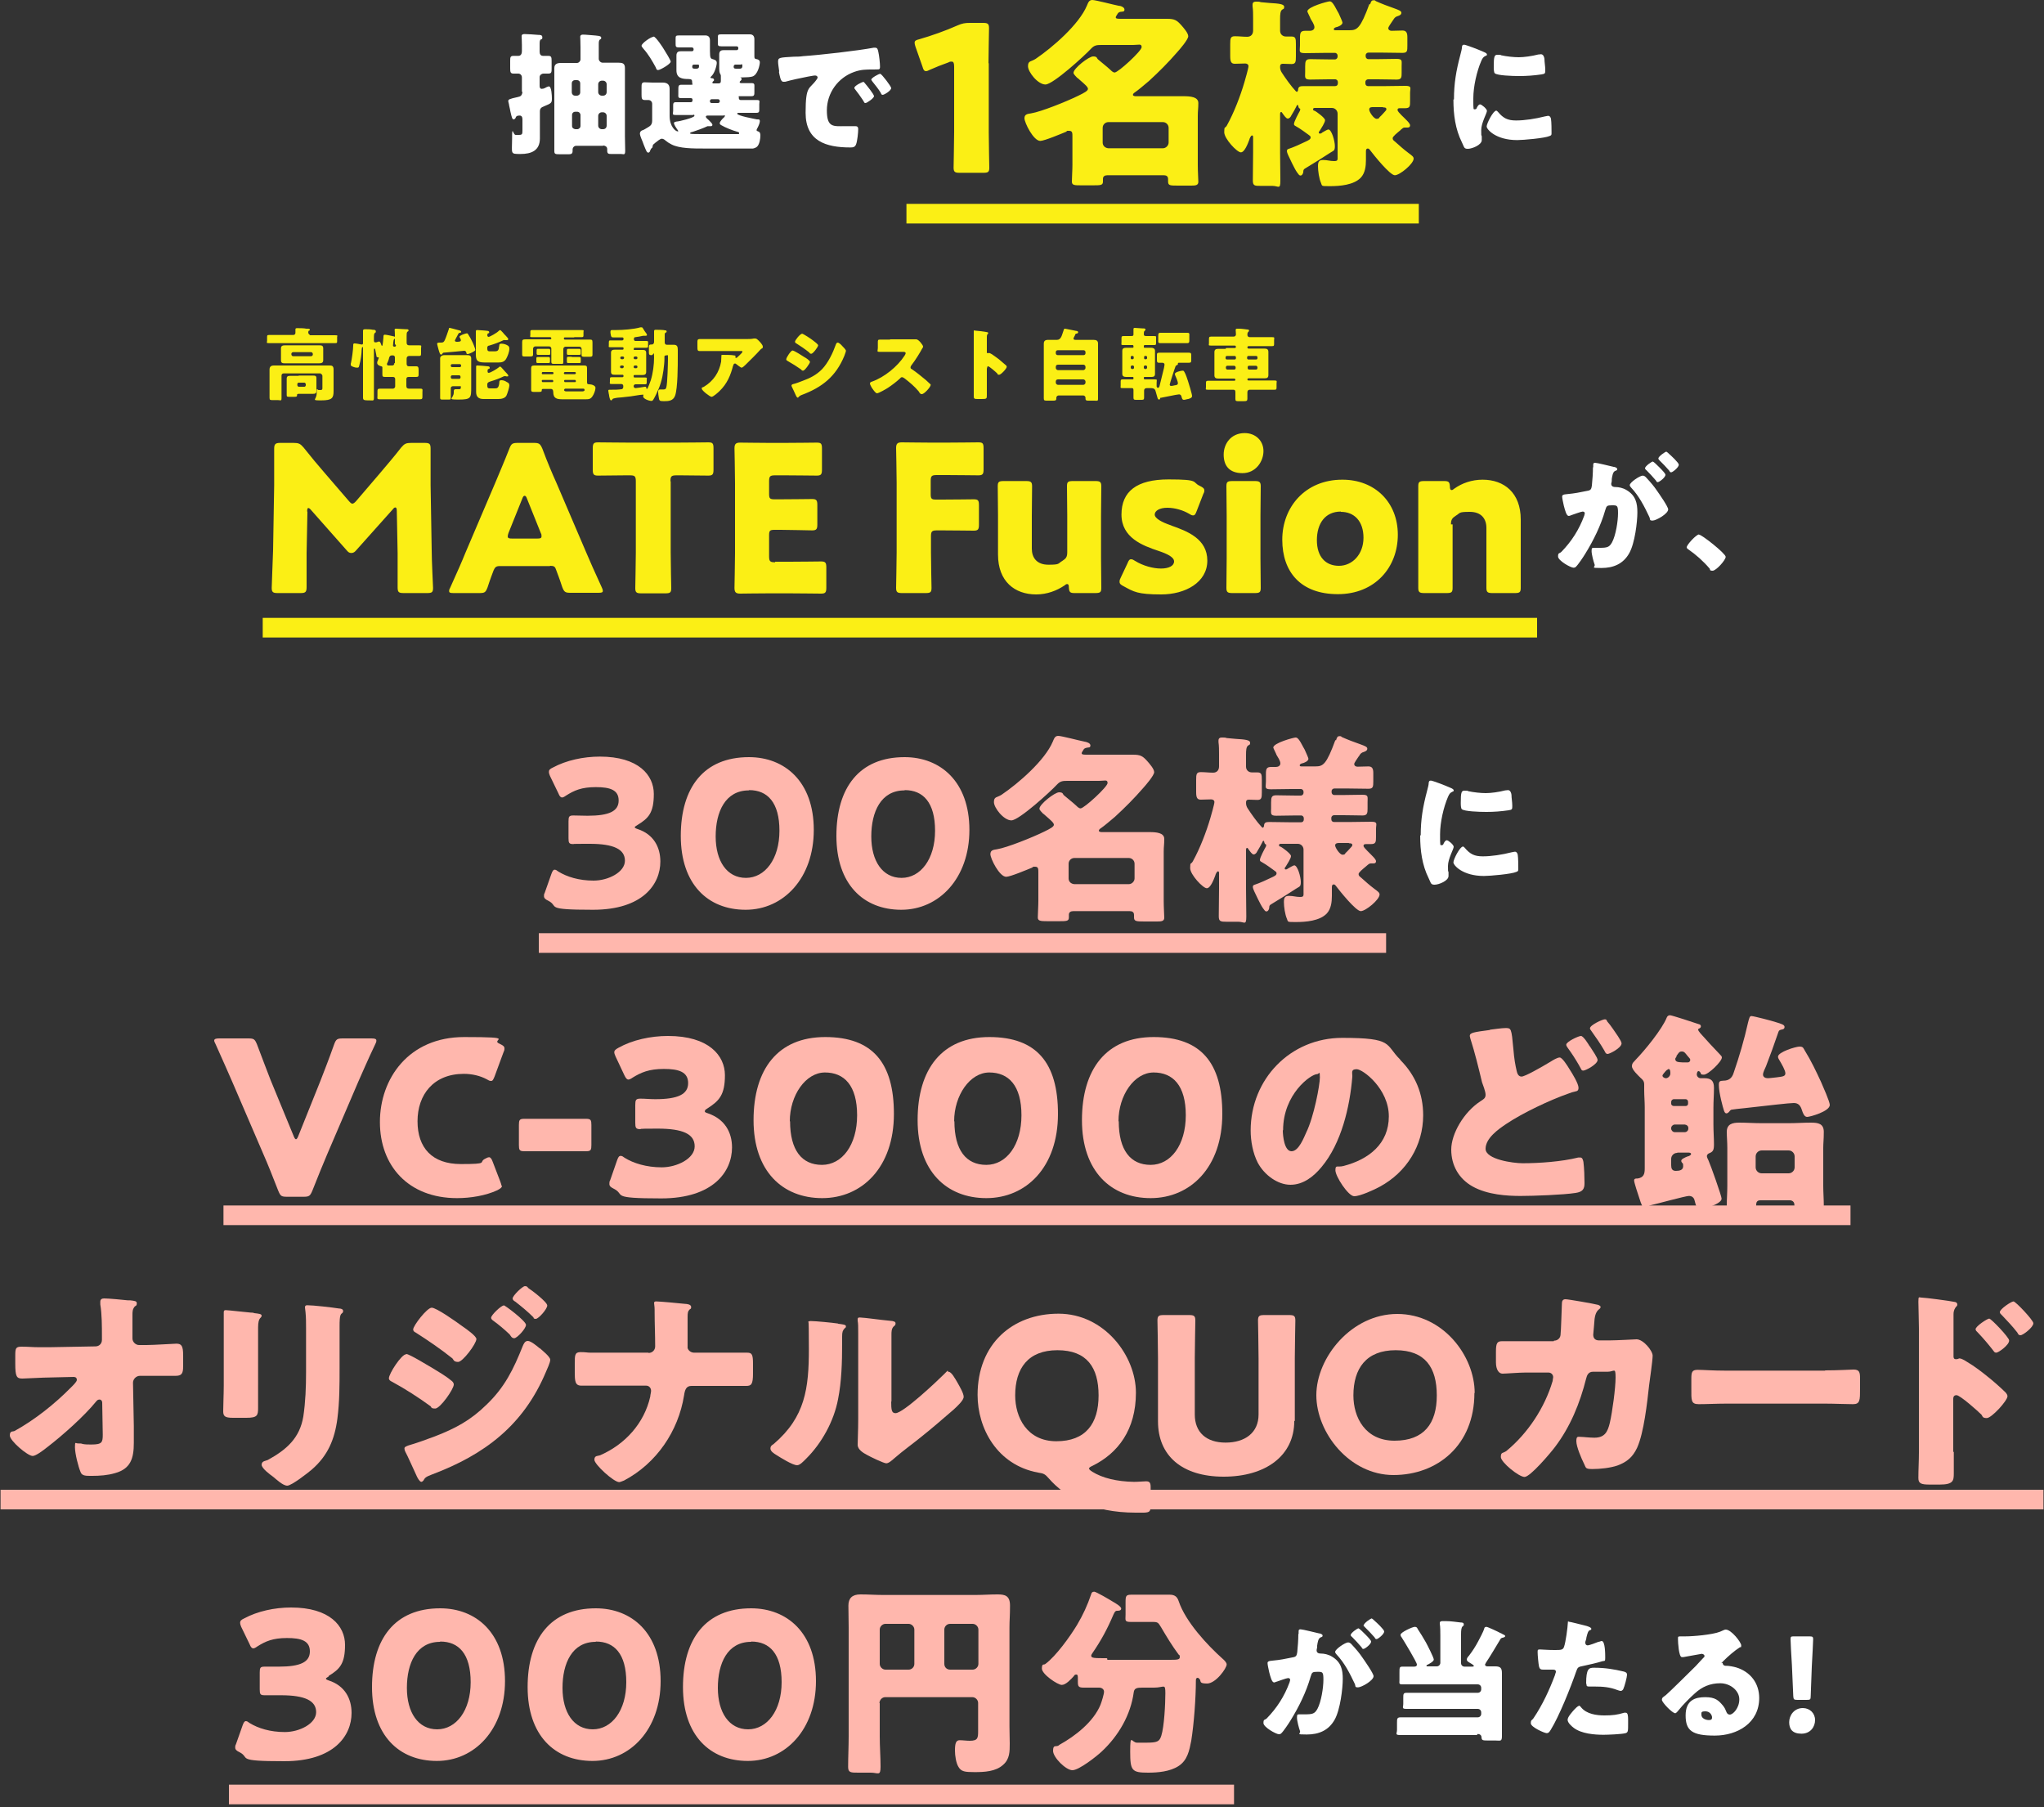 <?xml version="1.0" encoding="UTF-8"?>
<svg id="_レイヤー_1" data-name="レイヤー_1" xmlns="http://www.w3.org/2000/svg" version="1.1" viewBox="0 0 750 663">
  <rect x="0" y="0" width="750" height="663" fill="#333333" stroke="none"/>
  <!-- Generator: Adobe Illustrator 29.0.0, SVG Export Plug-In . SVG Version: 2.1.0 Build 186)  -->
  <defs>
    <style>
      .st0 {
        fill: #ffb7ad;
      }

      .st1 {
        fill: #fbef15;
      }

      .st2 {
        fill: #fff;
      }
    </style>
  </defs>
  <path class="st2" d="M221.3,53.5h-9.9c-.7,0-1.3.6-1.3,1.4v.5c0,.9-.4,1.2-1.3,1.2h-3.1c-1.9,0-2.3,0-2.3-1.2v-30.4c0-1.5,1-1.9,2.4-1.9h5.9c.7,0,1.3-.7,1.3-1.3v-4.3c0-2.3-.1-3.7-.1-4.1s.4-.7.9-.7,1,0,3.2.2,3.6.2,3.6.9-.2.5-.5.7c-.4.4-.4,1.1-.4,1.6v5.5c0,.7.7,1.4,1.4,1.4h5.8c1.4,0,2.4.2,2.4,1.9v25c0,1.8.1,3.6.1,5.4s-.6,1.2-1.5,1.2h-3.5c-1,0-1.6,0-1.6-1.2v-.6c0-.8-.6-1.2-1.3-1.3h-.2ZM211.1,47.4h.7c.6,0,1.2-.5,1.2-1.2v-4c0-.6-.5-1.2-1.2-1.2h-.7c-.7,0-1.2.5-1.2,1.2v4c0,.7.5,1.1,1.2,1.2ZM220.8,47.4h.5c.8,0,1.3-.6,1.3-1.3v-3.6c0-.7-.6-1.3-1.3-1.3h-.5c-.7,0-1.3.6-1.3,1.3v3.6c0,.7.6,1.3,1.3,1.3ZM220.8,35.1h.5c.8,0,1.3-.6,1.3-1.3v-2.9c0-.7-.6-1.3-1.3-1.3h-.5c-.7,0-1.3.6-1.3,1.3v2.9c0,.7.6,1.3,1.3,1.3ZM212.9,33.9v-3.3c0-.7-.5-1.2-1.2-1.2h-.7c-.7,0-1.2.5-1.2,1.2v3.3c0,.6.5,1.2,1.2,1.2h.7c.6,0,1.2-.5,1.2-1.2ZM191.5,33.6v-5.2c0-.8-.6-1.4-1.3-1.4h-1.8c-1.1,0-1.2-.6-1.2-1.9v-2.7c0-1.3,0-1.9,1.2-1.9h1.8c1,0,1.3-.9,1.3-1.7v-2.3c0-1.3-.1-3-.1-3.2,0-.7.5-.8,1.1-.8,1,0,3.9.2,5,.3.7,0,1.5,0,1.5.9s-.3.6-.6.8c-.4.3-.4.9-.4,2.1v2.3c0,.9.3,1.6,1.3,1.6h1.9c1.1,0,1.2.5,1.2,1.9v2.7c0,1.3,0,1.9-1.2,1.9h-1.8c-.6,0-1.4.5-1.4,1.3v3c0,.5,0,1.3.8,1.3s1.5-.5,1.9-.7c.2,0,.4-.2.7-.2,1,0,1.1,3.6,1.1,4.4,0,1.6-.1,1.8-2.9,2.9-1,.4-1.5.8-1.5,1.9v9.9c0,4.5-3.2,5.7-7.1,5.7s-3.1,0-3.1-5.5.3-1.5,1.3-1.5h1.2c1.2,0,1.3-.3,1.3-1.6v-4c0-.4,0-1.5-1-1.5s-1.3.2-1.5.8c-.1.3-.4.6-.8.6s-.6-.6-1.1-2.8c-.1-.7-.3-1.4-.5-2.4,0-.4-.3-1.2-.3-1.5,0-.6.3-.8,3.5-1.5.9-.2,1.5-.4,1.7-1.8l-.2-.2ZM239.8,13.4c.8,0,3.5,4.1,4,5,.4.6,2.3,3.7,2.3,4.2,0,.9-3.9,3.1-4.6,3.1s-.7-.6-.9-1c-1.3-2.4-2.7-4.8-4.5-6.8-.2-.3-.7-.8-.7-1.1,0-.9,3.4-3.3,4.4-3.3h0ZM265.6,42.4h-5.8c-.3,0-.8,0-.8.4s.6.9,1.1,1.3c.7.7,1.3,1.3,1.3,1.7s-.3.5-.6.5h-.8c-.1,0-.3,0-.4,0-1.7.8-3.7,1.5-5.5,2.1-.2,0-.9.2-.9.5s1.2.3,4,.3h13.3c.8,0,.7,0,.7-.4s-.6-.4-.8-.5c-1.5-.4-4.3-1.5-5.8-2.4-.3-.2-.5-.3-.5-.7,0-.6,1-1.6,1.4-2,.1,0,.5-.5.5-.7s-.2-.2-.4-.2h0ZM261.1,37.8h2.4c.3,0,.6-.3.6-.6v-.2c0-.3-.3-.6-.6-.6h-2.4c-.3,0-.6.3-.6.6v.2c0,.3.2.6.6.6ZM271.7,23.7h-1.9c-.3,0-.6.3-.6.7,0,.8.4.8,1.1.8h1.1c.3,0,1,0,1-1s-.3-.5-.7-.5ZM256,23.7h-1.4c-.4,0-.6.3-.6.7,0,.8.4.8,1.1.8h.4c.6,0,1-.2,1-.9s-.2-.6-.6-.6h.1ZM239.4,54.1c-.6.5-.6.6-.9,1.3,0,.2-.3.6-.6.6-.6,0-.8-.7-1.7-2.9-.2-.6-.5-1.4-.9-2.3-.2-.5-.5-1.3-.5-1.8s.3-1,.9-1.2c.3,0,.6-.3.9-.4,1.8-1.1,2.7-1.3,2.7-3.2v-6.1c0-.8-.6-1.4-1.4-1.4h-1.3c-1.1,0-1.2-.6-1.2-1.9v-2.6c0-1.3,0-2,1.1-2s1.9.1,2.8.1h3.8c1.5,0,2.6.5,2.6,2.3v9.9c0,4.1,2.3,5.7,2.9,5.7s.2,0,.2-.2-.1-.3-.3-.5c-.3-.4-1.2-1.8-1.2-2.3s.6-.5.9-.6c.9,0,6.6-1.4,6.6-2.1s-.4-.3-.6-.3h-6.2c-1.6,0-1-.5-1-1.5v-1.7c0-1,0-1.5,1-1.5h5.5c.3,0,.6-.2.6-.6v-.4c0-.4-.4-.5-.7-.5h-3.5c-1.2,0-1-.5-1-1.6v-1.2c0-1.6,0-2.1,1.1-2.1h3.4c1.1,0,.6-.1.6-.6,0-1.4-.3-1.4-1.3-1.5-2.4,0-4.5-.3-4.5-3.2s0-1.7,0-2.1v-3.3c0-1.4.8-1.6,1.7-1.6h4c.3,0,.6-.2.6-.6v-.2c0-.3-.3-.6-.6-.6h-4.7c-1.3,0-1.3-.3-1.3-1.5v-1.5c0-1.2,0-1.4,1.3-1.4h9.6c1,0,1.7.5,1.7,1.8v3.9c0,2.9.3,2.8,1.3,3.1.7.2,1.2.5,1.2,1.3s-.7,3.8-2.1,5c0,0-.2.2-.2.3,0,.3.3.3.5.3.4,0,.8.2.8.6s-.2.4-.4.6c0,0-.2.2-.2.4s.1.3.3.3h2c.6,0,.8-.3.8-.9v-1.9c0-.3-.2-.6-.3-.8-.2-.4-.3-1.2-.3-1.7v-5.3c0-1.4.8-1.6,1.7-1.6h4.7c.3,0,.6-.2.6-.6v-.2c0-.3-.2-.6-.6-.6h-5.6c-1.3,0-1.3-.3-1.3-1.4v-1.6c0-1.2,0-1.4,1.3-1.4h10.4c1,0,1.7.5,1.7,1.8v6.3c0,.8.2.9.8,1,.6.1,1.2.4,1.2,1.2s-.7,4.6-2.8,5.2c-.8.2-1.9.3-3.5.3s-.4.1-.4.4v.3c0,.2-.2.4-.4.6-.2.1-.3.3-.3.5s.3.3.5.3h3.8c1.3,0,1.1.5,1.1,1.9v1.3c0,1.1,0,1.6-1.1,1.6h-3.8c-1.3,0-.8,0-.8.5v.3c0,.3.3.6.6.6h5.8c1.6,0,1.1.4,1.1,1.5v1.7c0,1,0,1.5-1,1.5h-6.5c-.2,0-.6,0-.6.3,0,.8,6.3,1.9,7.2,2.1.9,0,1.1,0,1.1.7s-.6,2-1,2.7c0,0-.2.4-.2.5,0,.3.2.4.5.5.8.2.9.9.9,1.5,0,1.2-.3,3.1-1.1,4-.3.4-1.1.7-1.6.8-1.3,0-5,0-6.6,0h-11.4c-4,0-9,0-11.9-1.5-1-.5-1.4-.8-2.3-1.5-.3-.3-.8-.6-1.3-.6s-1.5.8-2.5,1.6c-.2.2-.4.4-.7.6l-.2.9ZM316.7,30c.2,0,.5.3.7.6.6.7,3.3,4,3.3,4.7s-2.6,2.5-3.1,2.5-.3,0-1-1.1c-.9-1.4-1.9-2.7-2.9-4-.2-.2-.2-.4-.2-.5,0-.7,2.7-2.1,3.2-2.1h0ZM323,27.1c.5,0,4,4.6,4,5.2,0,1-2.6,2.5-3.1,2.5s-.6-.4-.7-.7c-.9-1.5-2-2.8-3.1-4.2-.1-.2-.4-.5-.4-.7,0-.6,2.7-2.1,3.2-2.1h.1ZM285.9,26.1c-.2-1.6-.4-2.6-.4-3.5,0-1.5.5-1.5,5.8-1.8,1,0,2.1,0,3.4-.2,6.1-.4,20.1-2,25.9-3.1h.5c.9,0,1,.7,1.2,1.6.3,1.3.6,4.1.6,5.4s-.5.9-2.6,1c-2.6,0-4.4,0-6.9.9-5.9,2.1-10,7.7-10,14.1s2.4,5.8,6.7,5.8,2.8,0,3.5,0,1.3,0,1.3,1.1-.3,4.4-.8,5.6c-.4,1-1.1,1.1-2.1,1.1-8.9,0-16.4-2.3-16.4-12.7s1.4-8.4,4.1-12.3c.1-.2.3-.4.3-.7s-.3-.7-.9-.7-1.9.3-2.6.4c-2.6.5-5.9,1.2-8.4,1.9h-.7c-1,0-1.3-2.2-1.6-3.7h.1Z"/>
  <path class="st1" d="M362.8,23.2v25.2c0,4,.2,12.5.2,13.1,0,1.6-.4,1.9-2.2,1.9h-8.7c-1.7,0-2.2-.3-2.2-1.9s.2-9.1.2-13.1v-23.9c0-1.3-.2-1.9-.9-1.9s-.6,0-1.2.3c-2.5.9-4.8,1.8-6.8,2.7-.6.3-1,.5-1.4.5-.7,0-1-.5-1.3-1.6l-2.6-7.4c-.2-.6-.3-1.1-.3-1.4,0-.7.4-1,1.7-1.3,4.5-1.3,9.6-3.1,14.1-5.1,1.6-.7,2.7-.9,4.4-.9h4.9c1.7,0,2.2.3,2.2,1.9s-.2,9.1-.2,13.1v-.2ZM393.5,60.4v-10.3c0-1.3,0-2.1-1.2-2.1s-.7,0-1,.3c-1.7.7-8.1,3.4-9.6,3.4-2.5,0-5.8-6.7-5.8-8.3s1.3-1.6,2.4-1.8c3.7-.6,12.9-4.3,17.2-6.4,2.5-1.2,3.7-1.9,3.7-2.6s-1.2-1.7-2.8-3.1c-.4-.3-.7-.7-1.2-1-.4-.5-1.3-1.2-1.3-1.8,0-1.6,5.6-6,7.2-6s1.3.7,1.8,1.1c1.5,1.3,3.1,2.5,4.5,3.8.4.4,1,1,1.6,1,1.3,0,9.9-7.9,9.9-9.3s-1.1-.8-3.1-.8h-11.7c-1.7,0-2.6.1-3.8,1.4-2.3,2.5-13.9,13.1-16.7,13.1s-6.4-4.6-6.4-6.7,1.1-1.6,2.8-2.7c6.2-4.2,15.9-12.6,18.8-19.5.5-1.2.8-2.1,2-2.1s8,1.8,9.6,2.1c.7,0,2.2.5,2.2,1.4s-.7.7-1.1.8c-.5,0-1.1.2-1.4.7-.1.3-.7,1-.7,1.3,0,.5.4.6,1.7.6h17.1c2.8,0,3.6.5,5.3,2.4.7.8,2.5,2.8,2.5,4s-3.1,4.8-4.1,5.9c-3.2,3.7-6.7,7.2-10.3,10.5-1.2,1-4.1,3.5-5.2,4.2-.3.2-.7.5-.7.9s.7.5,1,.5h17.5c2.5,0,5.5.2,5.5,2.5s-.2,2.6-.2,4.7v18.1c0,2.3.2,5.3.2,6.1,0,1.3-1,1.4-2.7,1.4h-4.5c-3.3,0-3.9,0-3.9-1.6s0-.6,0-.8c0-1.1-.7-1.4-1.6-1.4h-20.7c-.9,0-1.6.4-1.6,1.3v1c0,1.4-.8,1.4-4,1.4h-3.7c-2.8,0-3.7,0-3.7-1.4s.2-4.1.2-6.1h0ZM406.7,54.4h20c1.1,0,2.1-1,2.1-2.1v-5.4c0-1.2-1-2.1-2.1-2.1h-20c-1.1,0-2.1.9-2.1,2.1v5.4c0,1.1.8,2,2.1,2.1ZM507.5,39.3h-3.7c-.6,0-1.4,0-1.4.9s1.7,3.4,2.7,3.4.8-.3,1.2-.7c.5-.4,1.8-1.9,1.9-2,.2-.2.5-.5.5-.8,0-.6-.4-.7-1.3-.7h0ZM502.7,1.7c.4-1.3.6-1.6,1.3-1.6s.6.1.8.3c2.2,1,4.6,1.9,6.9,2.7,1.6.6,2.5.9,2.5,1.6s-.7,1-1.3,1.2c-.7.2-1.1.5-1.5,1.1,0,0-.2.4-.4.6-.6.9-1.6,2.3-1.6,2.7,0,.7.6,1,1.2,1,1.3,0,2.7-.1,4-.1s1.8.7,1.8,2.4v3.1c0,2,0,2.7-1.8,2.7-2.6,0-5.2-.1-7.7-.1h-4.8c-.5,0-1,.4-1,1v.4c0,.5.4,1,1,1h3.4c2.3,0,4.6-.1,6.9-.1s1.9.7,1.9,2.7v2.4c0,1.6,0,2.5-1.8,2.5s-4.7-.1-7.1-.1h-3.4c-.5,0-1,.4-1,1v.5c0,.6.4,1,1,1h5.9c2.5,0,5.1-.1,7.7-.1s1.8.8,1.8,2.6v2.9c0,2,0,2.7-1.9,2.7s-1.1,0-1.7,0-1,0-1,.7,2.8,3.1,3.3,3.7c.4.4,1.3,1.3,1.3,1.9s-.4.8-.9.8h-.9c-.5,0-.7,0-1.2.5-.2,0-.4.4-.7.6-1.2,1-2.7,2.2-2.7,2.8s.4.9.8,1.2c1.8,1.6,3.1,2.8,5.1,4.3,1.2.9,1.8,1.3,1.8,2,0,1.9-5.1,6.1-6.9,6.1s-7.8-7.5-9-9.1c-.2-.3-.5-.7-.9-.7-.7,0-.7.7-.7,1.1v3.1c0,2.3-.3,4.8-1.9,6.5-2.6,2.7-7.7,3.1-11.2,3.1s-2.9,0-3.4-1.2c-.7-1.6-1.1-4.4-1.1-6.1s.4-2.3,1.9-2.3,2.5.4,4,.4,1.3-.4,1.3-2.1v-15.3c0-1.1-.9-2.1-2.1-2.1h-6.1c-.4,0-.8,0-.8.5s.4.5.7.6c.4.2,3.7,2.5,3.7,3.4s-1.5,3.1-1.9,3.8c-.1.2-.4.4-.4.7s.1.4.4.4.5,0,.9-.4c.5-.3,1.9-1.1,2.2-1.1,1.2,0,2.4,4.2,2.4,6.1s-.5,1.6-1.8,2.5c-1.8,1.2-6.1,3.9-9.1,5.7-.5.3-.7.5-.7,1.4-.1.5-.4,1.2-1,1.2s-.7-.5-1.3-1.2c-1-1.4-2.8-5.4-3.2-6.2-.2-.5-.5-1.1-.5-1.6s.3-.7.7-.8c1.6-.5,4.7-1.9,6.1-2.6,1.1-.5,1.9-.9,1.9-1.5s-.2-.6-.7-1c-1-.7-2.9-2.2-4.9-3.3-.4-.2-.5-.4-.5-.7,0-.9,1.7-4,2.2-4.9,0,0,.1-.4.1-.5,0-.5-.5,0-.7-1.1,0-.2-.1-.5-.3-.5s-.4.4-.4.5c-.2.5-1.5,2.8-1.9,3.4-.2.5-.7,1.1-1.3,1.1s-1.3-1.1-1.9-1.9c-.2-.3-.3-.5-.5-.5-.4,0-.4.5-.4,1.1v13.8c0,3.4.1,6.9.1,10.3s-.7,1.9-2.9,1.9h-4.3c-2.2,0-2.9,0-2.9-2,0-3.4.1-6.9.1-10.2v-5.4c0-.6,0-.9-.4-.9s-.9,1.1-1,1.6c-.5,1.3-1.7,4.6-3.1,4.6s-6.1-5-6.1-7.4.3-1.2,1-2.5c2.6-4.7,4.9-10.7,6.4-15.8.3-1,1.5-5.2,1.5-5.9s-.6-1-1.2-1c-1.3,0-2.5.1-3.8.1s-1.7-.7-1.7-2.8v-4.4c0-2.1.1-2.9,1.7-2.9s3,.2,4.5.2,2.2-1,2.2-2.3v-4.5c0-1.5,0-3-.2-4.4v-.6c0-.9.6-1.1,1.3-1.1s1.3,0,1.7.2c1.2.1,2.3.2,3.3.3,3.4.2,5.3.4,5.3,1.4s-.4.7-.8,1.1c-.6.5-.7,1.6-.7,3.4v4.3c0,1.3,1,2.1,2.1,2.1h2c1.6,0,1.7.7,1.7,2.8v4.5c0,2-.1,2.8-1.6,2.8s-2.1-.1-3.1-.1-1.1.5-1.1,1.2.2,1.4.6,2c1.3,2,3.4,5,5.2,6.9.1,0,.2.2.4.2s.3-.4.4-.6c0-1.3.7-1.5,1.9-1.5,2.5,0,5,0,7.5,0h4.2c.6,0,1-.4,1-1v-.5c0-.5-.4-1-1-1h-2.1c-2.3,0-4.7.1-7,.1s-1.9-.8-1.9-2.8v-2c0-2,.2-2.7,1.9-2.7s4.6.1,6.9.1h2.1c.6,0,1-.5,1-1v-.4c0-.5-.4-1-1-1h-3.2c-2.5,0-5.1.1-7.7.1s-1.9-.7-1.9-2.8v-2.7c0-2,.2-2.7,2-2.7s1.1,0,1.7,0,1.6-.3,1.6-1.3-1-2.4-1.4-3.1c-.1-.4-1.2-2.5-1.2-2.7,0-1.7,7.5-3.7,8.2-3.7s1.3.6,2.9,3.7l.4.7c.5,1.1,1.4,3.1,1.4,3.4,0,.9-1.7,1.6-2.4,1.7-.3.1-.8.3-.8.7s.3.4.9.4h4.9c2.8,0,4-.7,7.3-9.7l.2.2Z"/>
  <rect class="st1" x="332.6" y="74.8" width="188" height="7.2"/>
  <path class="st2" d="M533.5,36.5c0-5.9.8-10.5,2.3-16.2.2-.9.5-1.8.6-2.6,0-.9.2-1.3.8-1.3s5.1,1.7,7.1,2.6c1,.4,1.3.7,1.3,1s0,.3-.3.4c-1.1.5-1.3.9-1.8,2-1.6,3.7-2.9,9.3-2.9,13.7s0,4,.6,4,.6-.4.8-.8c.3-.5.6-1,1.1-1s2.5,1.6,2.5,2.4-2.1,4.4-2.1,7,0,1.5.2,2.3c0,.3,0,1.1,0,1.4,0,1.8-3.6,3.2-5.1,3.2s-1.3-.6-2.2-2.4c-2.4-4.8-3.1-10.2-3.1-15.5v-.2ZM548.1,24.5c0-3.6.2-4.4,1.3-4.4s1.1,0,1.5.2c1.8.4,4.5.7,6.4.7s4.8-.4,7.1-1c.4,0,.7-.1,1-.1.9,0,1.2,1,1.3,1.7,0,1.2.3,2.7.3,4s0,1.5-1.4,1.7c-2.7.4-5.4.6-8.1.6s-8.1-.2-9-1c-.4-.3-.4-1.8-.4-2.3h0ZM549,40.6c.2,0,.4.2.6.4,2,2.4,3.6,3.2,6.7,3.2s7.1-.6,10.6-1.5c.3,0,.8-.2,1.2-.2.6,0,.9.6,1,1.1.2,1.3.2,4,.2,5s0,1-.7,1.3c-1.7.8-9.7,1.5-11.9,1.5-7.8,0-11.2-3.9-11.2-5s2.4-5.8,3.5-5.8h0Z"/>
  <path class="st1" d="M112.8,187.8l-.3,15.1v12.5c0,1.8-.4,2.2-2.2,2.2h-8.4c-1.7,0-2.2-.3-2.2-1.9s.4-9.9.5-13.8l.4-23.8v-13.4c0-1.7.4-2.2,2.2-2.2h4.9c1.9,0,2.5.3,3.7,1.7,2.6,3.3,5.2,6.4,7.8,9.4l8.7,10.1c.6.7,1,1.1,1.4,1.1s.9-.4,1.5-1.1l8.3-9.7c2.5-3,5.5-6.4,8.1-9.8,1.2-1.4,1.8-1.7,3.7-1.7h4.9c1.9,0,2.2.4,2.2,2.2v13.4l.4,23.8c0,3.8.5,13.1.5,13.8,0,1.6-.4,1.9-2.2,1.9h-8.6c-1.9,0-2.2-.4-2.2-2.2v-12.4l-.3-15.5c0-.7-.1-1.3-.5-1.3s-.5.1-1,.7l-13.4,15c-.5.6-1,1-1.8,1s-1.2-.4-1.7-1l-13-14.7c-.5-.6-.8-.8-1.1-.8s-.4.6-.4,1.3h.1ZM201.8,207.7h-18.5c-1.2,0-1.7.4-2.2,1.6-.5,1.4-1.1,2.8-2.2,6.2-.7,1.8-1,2.1-3,2.1h-9.4c-1.2,0-1.7-.1-1.7-.7s.1-.7.4-1.3c2.8-6.2,4.3-9.6,5.5-12.6l11-25.8c1.4-3.4,3.2-7.5,5.2-12.6.7-1.8,1.1-2.1,3.1-2.1h5.9c1.9,0,2.3.3,3.1,2.1,1.9,5.1,3.7,9.3,5.1,12.4l11,25.7c1.4,3.3,2.9,6.7,5.7,12.8.3.6.4,1,.4,1.3,0,.6-.5.7-1.7.7h-10.2c-1.9,0-2.3-.3-3-2.1-1.1-3.4-1.7-4.8-2.2-6.2-.4-1.3-.8-1.6-2.2-1.6h-.1ZM191.7,182.8l-5.1,12.7c-.2.5-.3,1-.3,1.3,0,.7.5.8,1.7.8h9c1.2,0,1.7-.1,1.7-.8s0-.7-.3-1.3l-5.1-12.7c-.2-.6-.5-.9-.8-.9s-.6.3-.8.9h0ZM246.1,176.6v26.1c0,4,.2,12.5.2,13.1,0,1.6-.4,1.9-2.2,1.9h-8.8c-1.7,0-2.2-.3-2.2-1.9s.2-9.1.2-13.1v-26.1c0-1.9-.4-2.2-2.2-2.2h-1.6c-2.7,0-9.6.1-10.1.1-1.6,0-1.9-.5-1.9-2.2v-7.8c0-1.7.3-2.2,1.9-2.2s8.1.1,11.6.1h17.3c3.5,0,11.1-.1,11.6-.1,1.6,0,1.9.4,1.9,2.2v7.8c0,1.7-.3,2.2-1.9,2.2s-7.4-.1-10.1-.1h-1.6c-1.9,0-2.2.4-2.2,2.2h.1ZM284.4,206.1h5.3c3.5,0,11.1-.1,11.6-.1,1.6,0,1.9.5,1.9,2.2v7.4c0,1.7-.3,2.2-1.9,2.2s-8.1-.1-11.6-.1h-7.6c-3.4,0-10,.1-10.5.1-1.6,0-2.1-.5-2.1-2.1s.2-8.8.2-12.8v-25.6c0-4-.2-12.3-.2-12.8,0-1.6.5-2.1,2.1-2.1s7.1.1,10.5.1h6c3.5,0,11.1-.1,11.6-.1,1.6,0,1.9.4,1.9,2.2v7.7c0,1.7-.3,2.2-1.9,2.2s-8.1-.1-11.6-.1h-3.7c-1.9,0-2.2.4-2.2,2.2v4.6c0,1.7.3,2,2,2h2.2c3.5,0,11.1-.1,11.6-.1,1.6,0,1.9.5,1.9,2.2v7.1c0,1.7-.3,2.2-1.9,2.2s-8.1-.2-11.6-.2h-2.2c-1.7,0-2,.3-2,2v7.7c0,1.9.4,2.2,2.2,2.2v-.2ZM341.6,196.7v5.9c0,4,.2,12.5.2,13.1,0,1.6-.4,1.9-2.2,1.9h-8.6c-1.7,0-2.2-.3-2.2-1.9s.2-9.1.2-13.1v-25.4c0-4-.2-12.3-.2-12.8,0-1.6.5-2.1,2.1-2.1s7.1.1,10.5.1h6c3.5,0,11.1-.1,11.6-.1,1.6,0,1.9.4,1.9,2.2v7.7c0,1.7-.3,2.2-1.9,2.2s-8.1-.1-11.6-.1h-3.7c-1.9,0-2.2.4-2.2,2.2v4.8c0,1.7.3,2,2,2h2.2c3.5,0,11.1-.1,11.6-.1,1.6,0,1.9.4,1.9,2.2v7.1c0,1.7-.3,2.2-1.9,2.2s-8.1-.1-11.6-.1h-1.9c-1.9,0-2.2.4-2.2,2.2h0ZM401.6,217.6h-7.3c-1.6,0-2-.3-2.1-2,0-1-.2-1.3-.6-1.3s-.5.1-1,.5c-2.8,1.9-6.4,3.3-10.4,3.3-7.9,0-14-4.8-14-14.6v-14.3c0-3.1-.1-10.3-.1-10.8,0-1.6.4-1.9,2.2-1.9h8.2c1.7,0,2.2.3,2.2,1.9s-.1,7.8-.1,10.8v12.1c0,3.3,1.8,5.9,6.1,5.9s3.4-.4,5.1-1.4c1.4-.9,1.8-1.5,1.8-3.2v-13.4c0-3.1-.1-10.3-.1-10.8,0-1.6.4-1.9,2.2-1.9h8.2c1.7,0,2.2.3,2.2,1.9s-.1,7.8-.1,10.8v15.7c0,3.1.1,10.3.1,10.8,0,1.6-.4,1.9-2.2,1.9h-.3ZM429.7,192.8c6,2.1,13.3,4.9,13.3,12.9s-8.1,12.4-16.9,12.4-10.1-1-13.8-3c-1-.5-1.5-.9-1.5-1.6s.1-.9.4-1.5l2.5-5.3c.4-1,.7-1.5,1.3-1.5s.8.2,1.5.6c2.9,1.8,6.6,2.8,9.5,2.8s4.8-1,4.8-2.6-2.5-2.8-5.8-3.9c-5.7-1.9-13.5-4.8-13.5-13.3s5.6-12.9,17.3-12.9,8.4,1,11.5,2.4c1,.5,1.6.9,1.6,1.6s-.1.8-.4,1.4l-2.4,6.2c-.4,1.1-.7,1.6-1.3,1.6s-.8-.2-1.5-.6c-2.2-1.3-5.2-2.2-8-2.2s-4.6,1.1-4.6,2.5,2.6,2.8,5.8,3.9h.2ZM456.7,158.9c4,0,6.9,2.8,6.9,6.6s-2.8,8.1-7.7,8.1-6.9-2.8-6.9-6.8,2.7-7.9,7.7-7.9h0ZM460.4,217.6h-8.2c-1.7,0-2.2-.3-2.2-1.9s.1-7.8.1-10.8v-15.7c0-3.1-.1-10.3-.1-10.8,0-1.6.4-1.9,2.2-1.9h8.2c1.7,0,2.2.3,2.2,1.9s-.1,7.8-.1,10.8v15.7c0,3.1.1,10.3.1,10.8,0,1.6-.4,1.9-2.2,1.9ZM492.6,176c11.8,0,20.3,8.2,20.3,20.2s-8.4,21.8-22,21.8-20.4-8.1-20.4-20,8.4-22,22-22h0ZM492,187.7c-5.8,0-8.8,4.4-8.8,10.5s3.2,9.4,8.1,9.4,9-4.2,9-10.3-3.4-9.5-8.3-9.5h0ZM533,192.4v12.5c0,3.1,0,10.3,0,10.8,0,1.6-.4,1.9-2.2,1.9h-8.2c-1.7,0-2.2-.3-2.2-1.9s0-7.8,0-10.8v-15.7c0-3.1,0-10.3,0-10.8,0-1.6.4-1.9,2.2-1.9h7.3c1.6,0,2,.3,2.1,1.9,0,1,.2,1.4.6,1.4s.5-.1,1-.5c2.8-2,6.4-3.3,10.4-3.3,7.9,0,14,4.8,14,14.6v14.3c0,3.1,0,10.3,0,10.8,0,1.6-.4,1.9-2.2,1.9h-8.2c-1.7,0-2.2-.3-2.2-1.9s0-7.8,0-10.8v-11.2c0-3.3-1.8-5.9-6.1-5.9s-3.4.4-5.1,1.4c-1.4.9-1.8,1.5-1.8,3.2h.3Z"/>
  <rect class="st1" x="96.4" y="226.7" width="467.6" height="7.2"/>
  <path class="st1" d="M109.1,141v.3c0,.3.3.6.5.6h2.1c.3,0,.5-.3.5-.6v-.3c0-.3-.3-.6-.5-.6h-2.1c-.3,0-.5.2-.5.6ZM109.6,137.8h5c1,0,1.5,0,1.5,1v4.7c0,1-.7,1-1.5,1h-4.4c-1.1,0-1.2,0-1.2.5s-.2.6-1.1.6h-1.7c-.9,0-1-.1-1-.7v-6c0-1,.7-1,1.5-1h3-.1ZM117.7,137h-13.6c-.5,0-.8.3-.8.8v8.2c0,1.3-.3.8-1.3.8h-1.8c-1,0-1.3,0-1.3-.8v-10.4c0-1,.5-1.5,1.6-1.5h20.2c1,0,1.7,0,1.7,1.5v7.9c0,2.5-.5,3.4-4.5,3.4s-1.7-.1-1.7-2.6.2-1.2.7-1.2h.8c.6,0,.6-.4.6-.8v-4.4c0-.4-.4-.8-.8-.8h.2ZM106.9,129.9h0c0,.5.3.8.7.8h6.5c.4,0,.7-.3.7-.7h0c0-.5-.3-.8-.7-.8h-6.5c-.4,0-.7.3-.7.7ZM107.6,126.7h9.4c.9,0,1.6,0,1.6,1.1v4.4c0,1-.8,1.1-1.6,1.1h-12.3c-.9,0-1.6,0-1.6-1.1v-4.4c0-1.1.9-1.1,1.7-1.1h2.8ZM113.7,123h9.2c1.3,0,.8.2.8.7v1.4c0,.7,0,.8-.8.8h-24.1c-1.3,0-.8-.2-.8-.9v-1.3c0-.6,0-.8.8-.8h8.8c.5,0,.8-.3.8-.8v-1.3c0-.4.4-.4.7-.4.7,0,2.5,0,3.3.2h.3c.5,0,1,0,1,.4s-.2.2-.3.3c-.2,0-.3.4-.3.7s.3.9.8.9h-.2ZM144.9,126.2v-3.3c0-1.3-.1-1.8-.1-1.9,0-.4.3-.4.6-.4s3,.2,3.6.2.9,0,.9.4-.1.3-.4.5c-.3.3-.3.8-.3,1.7v2.3c0,.7.3,1,1,1h3.6c1.1,0,.7.2.7,1.1v1.7c0,.8,0,1.1-.7,1.1h-3.6c-.6,0-1,.3-1,1v1.8c0,.6.2,1,.8,1h2.7c.8,0,.9.4.9,1.4v1.2c0,1,0,1.3-.9,1.3h-2.7c-.9,0-.9.5-.9,1v2.3c0,.7.3,1,1,1h4.1c1.1,0,.8.4.8,1.3v1.3c0,1,0,1.3-.9,1.3h-14.8c-1.1,0-.8-.4-.8-1.3v-1.3c0-1,0-1.3.9-1.3h4.8c.4,0,.8-.4.8-.8v-2.6c0-.3,0-.9-.9-.9h-2.9c-.9,0-.9-.3-.9-1.2v-2.1c0-.4,0-.5-.4-.6-.5-.1-1.5-.5-1.5-1.2s.1-.6.2-.8c0-.2.4-1,.4-1.1,0-.2-.3-.2-.4-.2-.4,0-.5-.3-.5-.7-.1-.7-.3-1.3-.4-2,0-.2-.1-.5-.3-.5s-.2.3-.2.5v17.6c0,1.2-.3.9-1.7.9h-.6c-1.5,0-1.7-.3-1.7-1v-18c0-.2,0-.6-.2-.6s-.3.8-.3,1c0,1.4-.4,4.1-.8,5.5-.2.8-.2,1.1-.8,1.1s-1-.1-1.5-.3c-.7-.3-.9-.4-.9-.8s0-.4.1-.7c.3-1.3.8-4.9.8-6.3h0c0-.5,0-.8.5-.8s2.1.3,2.5.4h.2c.4,0,.4-.3.4-.7v-4.3c0-.5.2-.6.9-.6s1.9,0,2.7.2c.5,0,1.1,0,1.1.6s0,.3-.2.4c-.5.5-.5.6-.5,2.5v.5c0,0,0,.6.4.6h.4c.3,0,.8-.3,1.1-.3s.5.3.8,1.2c0,0,.1.4.3.4.3,0,.4-2.5.5-3.3,0-.4,0-.8.5-.8s2.9.5,3.2.6c.3,0,.6.2.6.5s-.1.2-.2.4c-.4.3-.4.6-.5,1.3,0,.5-.1,1-.1,1.1,0,.2.1.5.5.5h.1c.3,0,.5-.2.5-.5l-.4-.5ZM144.9,133.2v-2.1c0-.4-.3-.7-.7-.7h-.4c-.6,0-.8.3-1,.8-.1.6-.5,1.7-.8,2.2v.3c0,.2.2.4.5.4h1.4c.5,0,.8-.3.8-.9h.2ZM165.4,138.3h0c0,.4.2.7.5.7h2.6c.3,0,.5-.3.5-.6h0c0-.4-.2-.7-.5-.7h-2.6c-.3,0-.5.3-.5.6ZM165.4,134.1h0c0,.4.2.6.5.6h2.8c.3,0,.5-.2.5-.5h0c0-.4-.2-.6-.5-.6h-2.8c-.3,0-.5.2-.5.5ZM165.4,142.7v3.3c0,.7-.3.6-1.1.6h-1.8c-.7,0-1,0-1-.6v-14.5c0-.7.6-1.2,1.6-1.2h8.1c.8,0,1.7,0,1.7,1.2v10.5c0,4,0,4.6-4.6,4.6s-1.8-.3-1.8-2.6v-.2c0-.5,0-1,.7-1s.3,0,.5,0h.7c.5,0,.7-.1.7-.7s-.1-.4-.3-.4h-2.6c-.5,0-.8.3-.8.8v.2ZM185,138c-1.6.8-3.2,1.4-4.9,1.9-.6.2-1.3.4-1.3,1.1v.3c0,.7,0,1.2.9,1.2h1.9c.8,0,1.4-.1,1.6-2,0-.6,0-1,.8-1s1.4.3,2,.7c.5.2.9.5.9,1.2s-.7,3-1.1,3.8c-.6,1-1.9,1.2-3,1.2h-5.4c-1.8,0-2.7-.8-2.7-2.6v-9.3c0-.4.2-.4.5-.4.5,0,3.2.2,3.8.3.3,0,.7.1.7.5s-.2.4-.5.5-.3.4-.3.7,0,.7.4.7c.7,0,3.1-1.5,3.7-2,.1-.1.3-.3.5-.3s.5.3,1,.9c.2.2.5.6.8.9.3.3,1.2,1.2,1.2,1.5s0,.3-.5.3-.3,0-.5-.1h-.1c-.1,0-.3,0-.4.1h0ZM185,124.7c-1.9.9-3.5,1.5-5.5,2.1-.4,0-.7.3-.7.7v.2c0,.7,0,1.2.9,1.2h1.9c.9,0,1.2-.3,1.4-.9,0-.3.1-.7.2-1.2,0-.5.1-.7.8-.7s1.4.2,2,.5.9.6.9,1.3c0,1.2-.6,2.7-1.2,3.8-.7,1.1-1.6,1.3-2.9,1.3h-4.5c-2.5,0-3.7-.2-3.7-2.8s0-1.6,0-2.4v-6.3c0-.3.2-.4.5-.4s3.4.2,3.8.3c.3,0,.6.2.6.5s-.2.4-.4.4c-.2,0-.3.5-.3.7s.1.6.5.6,3.1-1.5,3.7-2.2c.1,0,.3-.3.5-.3s.6.5,1.1,1c.2.3.4.5.6.7l.3.3c.4.4,1,1.1,1,1.3s-.2.4-.4.4h-.7c0,0-.2,0-.4,0v-.2ZM164.7,120.7c0-.3.1-.4.3-.4s2.3.6,2.7.7c.8.2,1.5.3,1.5.7s-.3.4-.5.4c-.3,0-.4.2-.6.5,0,0-.1.2-.2.4-.3.6-1,1.8-1,2s.3.4.6.4c.7,0,1.6,0,1.6-.5s-.2-.6-.3-.9c0,0-.2-.3-.2-.4,0-.6,2.4-1.3,2.7-1.3s.4.2.5.4c.3.4,1.2,2,1.4,2.5.3.5,1.2,2.7,1.2,3.2s-2.3,1.5-2.8,1.5-.4-.2-.5-.6c-.2-.4-.3-.6-.8-.6-1.2.1-4.7.5-7.6.7-.1,0-.3.2-.4.4-.1.2-.2.3-.5.3s-.5-.5-.9-1.9c-.1-.4-.5-1.8-.5-2.1s.3-.4,1-.4h.5c.8,0,1-.3,1.3-.9.6-1.3,1-2.7,1.5-4.1h0ZM209.9,128h2.7c.4,0,.5.2.5.7v.8c0,.5,0,.7-.5.7h-4.1c-.5,0-.5-.2-.5-.8v-.7c0-.6.1-.7.6-.7h1.4,0ZM198.7,128h2.7c.4,0,.5.2.5.7v.8c0,.6,0,.7-.5.7h-4c-.5,0-.5-.2-.5-.7v-.8c0-.6.1-.7.5-.7h1.4,0ZM209.8,131h2.8c.4,0,.5.2.5.7v.8c0,.6,0,.7-.5.7h-4.1c-.5,0-.5-.2-.5-.8v-.8c0-.6.1-.7.6-.7h1.4-.2ZM198.6,131h2.7c.4,0,.5.2.5.7v.7c0,.6,0,.8-.5.8h-4c-.5,0-.5-.2-.5-.8v-.8c0-.5.1-.6.5-.6h1.4,0ZM210.7,123.8h-3.4c-.2,0-.4,0-.4.4h0c0,.3.2.4.4.4h8.8c1.1,0,1.3,0,1.3,1.1v4.5c0,.6-.3.7-1.1.7h-1.7c-.8,0-1.2,0-1.2-.7v-2.2c0-.4-.3-.8-.8-.8h-5.1c-.4,0-.8.4-.8.8v4.8c0,.9-.3.7-1.2.7h-2c-.9,0-1.2,0-1.2-.8v-4.8c0-.5-.4-.8-.8-.8h-5.1c-.4,0-.8.4-.8.8v2.2c0,.6-.3.7-1.2.7h-1.7c-.8,0-1.1,0-1.1-.7v-4.5c0-.9.2-1.1,1.3-1.1h9c.2,0,.4,0,.4-.3h0c0-.3-.2-.5-.4-.5h-6.6c-1.1,0-.7-.2-.7-.8v-1c0-.6,0-.8.7-.8h18.1c1.1,0,.7.2.7.8v1c0,.6,0,.8-.7.8h-3.2.5ZM210.9,142.6h-3.4c-.3,0-.5.2-.5.5,0,.5.6.5,1,.5h5.5c.3,0,1,0,1-.5s-.3-.5-.7-.5h-2.9ZM202.7,139.4h-3.6c-.2,0-.3.1-.3.3h0c0,.3.1.5.3.5h3.6c.2,0,.3-.1.3-.3h0c0-.3-.1-.5-.3-.5ZM211,139.4h-3.7c-.2,0-.3.1-.3.3h0c0,.3.1.5.3.5h3.7c.2,0,.3-.1.3-.3h0c0-.3-.1-.5-.3-.5ZM199.1,137.3h3.6c.2,0,.4-.1.4-.4h0c0-.3-.2-.4-.4-.4h-3.6c-.2,0-.3.2-.3.4h0c0,.3.1.4.3.4ZM207.3,137.3h3.6c.2,0,.4-.2.4-.4h0c0-.3-.2-.4-.4-.4h-3.6c-.2,0-.4.2-.4.4h0c0,.3.2.4.4.4ZM214.6,146.5h-8c-2.2,0-3.6-.2-3.6-2.7h0c0-.8-.4-1.1-.8-1.1h-2.7c-.5,0-.7,0-.7.4,0,.7-.2.7-1.4.7h-1.4c-.7,0-1.1,0-1.1-.8v-7.8c0-.8.2-1.1,1.2-1.1h18.2c1,0,1.1.3,1.1,1.1v4.8c0,.7,0,1,.8,1s2.3.4,2.3,1.3-.6,2.4-1.1,3.1c-.7,1.1-1.5,1.1-2.6,1.1h-.2ZM228.1,131.8h.4c.2,0,.5-.2.5-.5h0c0-.3-.2-.5-.5-.5h-.4c-.3,0-.5.2-.5.5h0c0,.3.2.5.5.5ZM228.9,134.6h0c0-.3-.2-.5-.5-.5h-.4c-.3,0-.5.2-.5.5h0c0,.3.2.5.5.5h.4c.2,0,.4-.2.5-.5ZM233.4,134.1h-.4c-.3,0-.5.2-.5.5h0c0,.3.2.5.5.5h.4c.3,0,.5-.2.5-.5h0c0-.3-.2-.5-.5-.5ZM232.5,131.3h0c0,.3.2.5.5.5h.4c.3,0,.5-.2.5-.5h0c0-.3-.2-.5-.5-.5h-.4c-.3,0-.5.2-.5.5ZM232.5,127.9v.2c0,.2.1.3.3.3h2.8c.8,0,1.5,0,1.5,1.1v7c0,.9-.6,1.1-1.4,1.1h-2.9c-.2,0-.3.1-.3.3v.2c0,.2.1.4.3.4h3.9c.9,0,.6.3.6.9v.7c0,.6,0,.9-.6.9h-3.5c-.4,0-.7.3-.7.7s.3.7.7.7,3-.4,3.4-.5h.2c.3,0,.4.4.4.6s0,.2.2.2c.3,0,1.2-2.7,1.4-3.2.8-2.6,1.2-5.7,1.2-8.4s-.3-.8-.8-.8h-.4c-.6,0-.7-.4-.7-.9v-2.1c0-.7.2-.9.8-.9s.2,0,.3,0c.3,0,.8-.2.8-1v-3.9c0-.4.2-.5.6-.5s2.9,0,3.4.2c.2,0,.6,0,.6.4s-.1.3-.3.4c-.3.2-.4.3-.4.8v2.8c0,.6.3.9.8.9h2.5c1.3,0,1.5.7,1.5,1.9v2.4c0,3.2,0,11.7-1,14.4-.7,1.9-2.4,2-4.1,2s-1.7-.2-1.9-1.5c-.1-.6-.2-1.3-.2-1.8s0-1,.7-1,.3,0,.4,0h.6c.7,0,1.1,0,1.3-.8.4-1.4.6-8.7.6-10.5s0-1.2-.7-1.2-.6.4-.6.7c0,.6,0,1.9-.1,2.5-.3,3.2-.8,6.1-2,9-.5,1.2-1.3,2.9-1.9,3.9-.3.4-.3.6-.8.6-.9,0-3-.8-3-1.6s0-.3.1-.4v-.2c0-.1-.1-.1-.2-.1s-1,.1-1.1.1c-2.2.4-4.5.7-6.7.9-.7,0-2.3.2-2.9.4-.2,0-.3.1-.5.3-.1.2-.2.4-.5.4s-.5-.7-.7-1.7c0-.2,0-.4-.1-.6,0-.3-.2-.9-.2-1.2s.1-.4.4-.4h.5c1.4,0,2.7,0,4-.2.3,0,.6-.4.6-.8v-.4c0-.4-.3-.7-.7-.7h-3.6c-.9,0-.6-.3-.6-.9v-.7c0-.6,0-.9.6-.9h4c.2,0,.4-.2.4-.4h0c0-.4-.2-.5-.4-.5h-2.7c-.8,0-1.5,0-1.5-1.1v-7c0-.9.6-1.1,1.4-1.1h2.7c.3,0,.5,0,.5-.4v-.2c0-.2-.2-.3-.4-.3h-4.4c-.9,0-.6-.2-.6-.8v-.8c0-.8.1-.9.6-.9h4.3c.3,0,.5-.2.5-.6s-.2-.5-.5-.5h-3.2c-.8,0-.8-.2-1-1,0-.2,0-.3-.1-.6v-.6c0-.3.2-.5.5-.5h1.6c2.5,0,6.5-.3,8.9-1h.4c0,0,.3,0,.4.2.2.4,1.2,1.9,1.4,2.1,0,0,.2.3.2.5s-.2.3-.4.3-.4,0-.5,0c-.1,0-.3,0-.5,0-.9.2-1.9.4-2.8.5-.4,0-.6.2-.6.6v.2c0,.3.2.6.5.6h4c.9,0,.7.3.7.9v.7c0,.7,0,.9-.7.9h-4.2c-.2,0-.3,0-.3.3v.2ZM269,134.1c-.9,3.6-2.2,6.7-5,9.4-.5.5-2.3,2.1-2.9,2.1s-3.6-2.3-3.6-3,.2-.3.8-.7c3.5-2.1,5.6-5.3,6.3-9.2,0-.6.1-1.4.1-2.1s0,0,0-.1c0-.2,0-.3.3-.3.8,0,3.7,0,4.3.2.5,0,.6.2.6.3s0,.2-.1.3h0c0,.2.1.3.3.3h.2c.2-.2,2.1-1.8,2.1-2.2s-.1-.3-.5-.3h-15.1c-.9,0-.9-.3-.9-1.9v-1.5c0-.6.1-1,.8-1h17.2c.9,0,1.8,0,2.7-.2h.5c.5,0,.9.4,1.2.7.5.5,1.6,1.6,1.6,2.3s-.3.6-.6.8c-.1.1-.3.3-.4.4-1.6,1.8-3.4,3.5-5.1,5.2l-.3.3c-.5.5-1.1,1-1.4,1s-1.7-1.1-2.2-1.5h-.3c-.3,0-.4.2-.5.5v.2ZM294.2,122.4c.5,0,3.5,2,4.1,2.5.4.3,1.9,1.4,1.9,1.8,0,.6-1.9,3.1-2.5,3.1s-.6-.3-.8-.5c-1.5-1.2-3.1-2.3-4.7-3.3-.2,0-.5-.4-.5-.6,0-.6,1.9-2.9,2.5-2.9h0ZM288.5,131.8c0-.6,1.7-3.2,2.3-3.2s3.7,2,4.3,2.4c.6.3,2.1,1.3,2.1,1.8s-1.9,3.2-2.5,3.2-.5-.2-.7-.4c-1.7-1.2-3-2-4.9-3.1-.3-.2-.6-.3-.6-.6h0ZM290.5,141.3c0-.3.4-.3.6-.4.7-.1,2.7-.9,3.5-1.2,2.7-1,4.9-2.1,7-4.2,2.3-2.4,4-6,5.1-9.1.1-.3.3-.7.7-.7s1.3.8,1.6,1.2c.4.4,1.4,1.4,1.4,1.8s-.5,1.5-.6,1.9c-3.1,7.5-8.1,11.5-15.6,14.3q-.8.3-1.2.8s-.1.2-.3.2c-.3,0-.7-.8-.8-1.1-.4-.8-1-2.3-1.4-3,0-.1-.1-.3-.1-.4h0ZM326.6,124.5h9.6c.9,0,2.5,2.2,2.5,2.6s-.2.6-.4.9c-.5,1-2.3,4-4,6.2-.1.2-.2.3-.2.6s.1.5.4.6c1.8,1.2,3.6,2.7,5.3,4.1.3.3,1.3,1.2,1.5,1.4.1,0,.2.2.2.3,0,.8-2.4,3.4-3.2,3.4s-.8-.5-1.1-.8c0,0,0-.1-.1-.2-1.5-1.8-3.3-3.3-5.1-4.7-.3-.2-.7-.5-1-.5s-.5.1-.7.4c-1.4,1.3-3,2.5-4.5,3.5-.6.4-3.4,2-4,2s-1.6-1.6-1.9-2c-.2-.4-.7-1.2-.7-1.6s.4-.6.8-.7c4.5-1.6,9.3-5.5,11.9-9.5.1-.2.4-.6.4-.9,0-.5-.5-.5-1-.5h-8.4c-1.4,0-.8-.3-.8-1.4v-1.9c0-1,0-1.2.8-1.2h4-.3ZM362.1,135.1v9.8c0,1.4,0,1.5-2,1.5h-1.3c-1.2,0-1.5-.1-1.5-.9v-23.7c0-.9,0-.5.5-.5s3.8.4,4.5.6c.2,0,.3.2.3.3s0,.3-.2.3c-.1.2-.3.4-.3,1.1v5.6c0,.1,0,.4.3.4s.3-.1.5-.1.6.2,1.1.5c.9.6,2.1,1.5,2.5,1.8.7.6,2,1.7,2.7,2.3.1.1.2.3.2.5,0,.6-2.1,2.9-2.8,2.9s-.5-.3-.7-.5c-.5-.5-2.9-2.6-3.3-2.6s-.4.4-.4.7h-.1ZM387.4,140v.4c0,.4.4.8.8.8h9.3c.4,0,.8-.4.8-.8v-.4c0-.4-.4-.8-.8-.8h-9.3c-.5,0-.8.3-.8.8ZM387.4,134.6v.4c0,.4.4.8.8.8h9.3c.4,0,.8-.4.8-.8v-.4c0-.5-.4-.8-.8-.8h-9.3c-.5,0-.8.3-.8.8ZM387.4,129.2v.4c0,.4.3.7.7.7h9.5c.4,0,.7-.3.7-.7v-.4c0-.4-.3-.7-.7-.7h-9.5c-.4,0-.7.3-.7.7ZM394.5,122.9c-.2.4-.6,1.1-.6,1.3,0,.4.3.5.8.5h6.6c1,0,1.6.3,1.6,1.4v20.1c0,1.1-.3.8-1.3.8h-2.1c-.8,0-1.2,0-1.2-.8v-.3c0-.4-.4-.8-.8-.8h-9.1c-.4,0-.8.4-.8.8v.3c0,.7-.3.8-1.2.8h-2c-1.1,0-1.4,0-1.4-.8v-20.1c0-1,.5-1.4,1.5-1.4h3.3c.8,0,1.2-.4,1.6-1.1.3-.6.5-1.4.9-2.5.1-.4.2-.5.5-.5s3.4.7,4,.8c.5,0,.8.2.8.5s-.2.4-.5.5c-.3,0-.4,0-.6.4,0,0,0,0-.1.3v-.2ZM428.7,122.1h6.9c1,0,.8.4.8,1.2v1.4c0,.8,0,1.2-.8,1.2h-9.8c-1,0-.8-.4-.8-1.2v-1.4c0-.8,0-1.2.8-1.2h2.9ZM420.9,134.9v-.3c0-.3-.2-.5-.5-.5h-.2c-.3,0-.5.2-.5.5v.3c0,.2.2.5.5.5h.2c.2,0,.5-.2.5-.5ZM420.9,131.4v-.4c0-.2-.2-.4-.4-.4h-.4c-.2,0-.3.2-.3.4v.4c0,.2.1.4.3.4h.4c.2,0,.4-.2.4-.4ZM414.9,131v.4c0,.2.1.4.3.4h.4c.2,0,.4-.2.4-.4v-.4c0-.2-.2-.4-.4-.4h-.4c-.2,0-.3.2-.3.4ZM414.9,134.6v.3c0,.2.2.5.5.5h.2c.3,0,.5-.2.5-.5v-.3c0-.3-.2-.5-.5-.5h-.2c-.3,0-.5.2-.5.5ZM426,145.8c-.2,0-.3.2-.3.4s-.2.4-.4.4c-.4,0-.5-.4-.6-.7-.1-.5-.5-1.6-.6-2.1-.2-.9-.5-1.4-1.9-1.4h-1.4c-.6,0-1,.3-1,.9v2.6c0,.8-.3.8-1.2.8h-1.5c-.9,0-1.2,0-1.2-.8v-2.7c0-.9-.4-.8-.9-.8h-3.1c-1,0-.7-.2-.7-.9v-1.3c0-.7,0-1,.7-1h3.7c.2,0,.3-.1.3-.3v-.3c0-.2-.1-.3-.3-.3h-2.4c-.7,0-1.4-.2-1.4-1.1v-8.5c0-.9.6-1.1,1.4-1.1h2.4c.2,0,.3,0,.3-.3v-.3c0-.2-.1-.4-.3-.4h-3.4c-1,0-.7-.2-.7-1v-1.3c0-.7,0-1,.7-1h2.8c.9,0,.9-.2.9-.8v-1.8c0-.3.2-.4.5-.4s2.5.2,2.9.2c.6,0,1,0,1,.4s-.2.3-.3.5c-.3.2-.3.6-.3,1.2s.3.7,1,.7h2.8c.9,0,.7.2.7,1v1.3c0,.8,0,1-.7,1h-3.5c-.2,0-.3.2-.3.4v.3c0,.2.1.3.3.3h2.4c.6,0,1.4.2,1.4,1.1v8.5c0,.9-.5,1.1-1.3,1.1h-2.5c-.2,0-.3.1-.3.3v.2c0,.2.1.4.3.4h3.7c1.1,0,.7.2.7,1.2v1.3c0,.4.3.6.5.6.5,0,.6-.8.7-1.2.5-2,1-4.1,1.5-6.1,0-.3.2-.9.2-1.2,0-.5-.4-.7-.8-.7h-1.2c-.8,0-.8-.4-.8-1.3v-1.2c0-.9,0-1.2.9-1.2h10.8c.9,0,.9.3.9,1.2v1.3c0,.9,0,1.2-.9,1.2h-3.6c-.2,0-.4,0-.4.3s0,0,0,.2-.2.3-.4.4c-.3.1-.4.2-.5.5-.3.7-2.1,6.3-2.1,6.6s.2.5.5.5,1-.1,1.2-.2c.6-.1,1.3-.1,1.3-.8s-.8-2.5-1-2.9c0-.1-.1-.4-.1-.5,0-.7,2.3-1.2,2.8-1.2s.5.2.7.5c.5.8,1,2.4,1.3,3.3.3.9,1.5,4.8,1.5,5.5s-.8.9-1.4,1.1c-.4,0-1.1.3-1.6.3s-.6-.3-.8-.9c-.1-.5-.3-1.1-1-1.1s-6.1,1.2-6.9,1.3l.3-.2ZM460.9,134.2h-2.6c-.3,0-.5.2-.5.6v.2c0,.3.2.6.5.6h2.6c.3,0,.5-.3.5-.6v-.2c0-.3-.3-.6-.5-.6ZM452.9,134.2h-2.6c-.3,0-.5.3-.5.6v.2c0,.3.3.6.5.6h2.6c.3,0,.5-.3.5-.6v-.2c0-.3-.2-.5-.5-.6ZM458.1,131.9h2.8c.3,0,.5-.2.5-.5v-.3c0-.3-.2-.5-.5-.5h-2.8c-.3,0-.5.2-.5.5v.3c0,.3.2.5.5.5ZM450.2,131.9h2.8c.3,0,.5-.2.5-.5v-.3c0-.3-.2-.5-.5-.5h-2.8c-.3,0-.5.2-.5.5v.3c0,.3.2.5.5.5ZM449.9,127.7h3.2c.2,0,.4-.2.4-.4h0c0-.3-.2-.5-.4-.5h-8.7c-1.2,0-.8-.2-.8-.9v-1.3c0-.8,0-1.1.8-1.1h8.3c.5,0,.8-.4.8-.8s-.1-1.4-.1-1.7.3-.4.5-.4h.8c1,0,2,.2,3,.3.2,0,.6,0,.6.4s-.2.3-.3.5c-.3.3-.3.6-.3,1.1s.4.8.8.8h8.2c1.2,0,.8.2.8,1.1v1.2c0,.8,0,1-.8,1h-8.6c-.2,0-.4.2-.4.4h0c0,.3.2.5.4.5h5.8c.9,0,1.5.2,1.5,1.2v8.5c0,1-.5,1.2-1.4,1.2h-5.9c-.2,0-.4.2-.4.4h0c0,.3.2.4.4.4h9.5c1.2,0,.8.3.8,1.1v1.3c0,.8,0,1-.8,1h-9.1c-.5,0-.8.4-.8.9v2.4c0,.8-.3.9-1.4.9h-1.7c-1,0-1.3,0-1.3-.8v-2.5c0-.8-.3-.9-.8-.9h-9.2c-1.2,0-.8-.2-.8-1v-1.3c0-.7,0-1,.8-1h9.6c.2,0,.4-.1.4-.3h0c0-.3-.2-.5-.4-.5h-5.8c-.9,0-1.5-.2-1.5-1.2v-8.5c0-1,.6-1.2,1.4-1.2h2.7l.2-.3Z"/>
  <path class="st2" d="M602.7,174.5c.6,0,1.1.4,1.5.9,1.4,1.5,2.7,3,3.9,4.8.7,1,4,5.7,4,6.7,0,1.6-4.4,4.1-5.7,4.1s-.8-.4-1.2-1.3c-1.8-3.8-3.7-7.6-6.7-10.8-.2-.2-.5-.6-.5-.9,0-1,3.7-3.5,4.8-3.5h0ZM611.3,165.7c.3,0,1,.7,1.2.9.7.6,3.5,3.2,3.5,3.9,0,1-2.3,2.8-2.8,2.8s-.6-.4-.7-.6c-1.1-1.3-2.3-2.5-3.5-3.7-.2-.2-.5-.5-.5-.8,0-.7,2.5-2.5,3-2.5h-.2ZM606.5,169.4c.3,0,1.5,1.2,2.4,2.1,1.3,1.3,2.2,2.3,2.2,2.7,0,1-2.3,2.7-2.8,2.7s-.5-.3-.7-.6c-1.1-1.3-2.3-2.6-3.5-3.8-.3-.2-.5-.5-.5-.7,0-.7,2.4-2.5,3-2.5h-.1ZM584.6,171.4v-.7c0-.5,0-.9.7-.9s5.9,1.3,6.8,1.5c.4,0,1.3.3,1.3.8s-.3.5-.8.7c-.8.4-1,1.7-1.2,3v.7c0,.3-.2.8-.2,1,0,1.1,1,1.2,1.6,1.2,1.1,0,2.7.3,4,1.1,3.4,2,4,4.8,4,8.2s-.9,11.3-3,15c-2.2,3.9-5.8,5.4-10.2,5.4s-2.1-.2-2.5-1.3-1.1-3.7-1.1-4.9.2-1.2.9-1.2h2c2.8,0,3.6-.2,4.6-2,1.4-2.6,2.2-7.8,2.2-10.7s-.3-2.9-2.2-2.9-2,.2-2.5,1.8c-1.6,5.6-4.3,11.1-7.4,16.1-.6,1-2.6,4-3.4,4.7-.2.2-.5.3-.8.3-1.1,0-5.7-2.6-5.7-4.1s.4-1,1.2-1.7c3.7-3.8,6.5-8.1,8.4-13.3,0-.2.2-.6.2-.8,0-.5-.3-.7-.8-.7s-3.5,1.1-4.1,1.3c-.3.1-.6.3-1,.3-.8,0-1.3-1.9-1.8-3.8-.3-1.3-.6-2.8-.6-3.3s.3-.8,1.8-.9c3.1-.3,4.4-.6,7.4-1.2,1.3-.2,1.5-.6,1.7-1.9.2-2,.4-4.6.4-6.7h0ZM623.5,196.2c1,0,9.7,6.9,9.7,8.1s-3.5,5.1-4.8,5.1-.8-.5-1.1-.8c-2.3-2.7-5-5.1-7.9-7.1-.2-.1-.5-.4-.5-.7,0-.9,3.5-4.7,4.5-4.7h0Z"/>
  <path class="st0" d="M233.9,302.7c-.6.4-1,.6-1,.8s.2.4,1.1.7c5.8,1.9,8.3,6.6,8.3,11.9,0,8.3-6.4,17.7-24.7,17.7s-12.3-1.2-16.4-3.3c-1.1-.5-1.6-1-1.6-1.7s0-.7.3-1.3l2.4-6.8c.4-1.1.7-1.6,1.2-1.6s.7.2,1.4.7c3.1,1.9,7.5,3.3,12.9,3.3s11.5-3.1,11.5-7.3-4.1-6.2-12.9-6.2-5,.1-6,.1c-1.6,0-1.8-.4-1.8-2.2v-6.1c0-1.8.2-2.2,1.8-2.2s3.4.1,5.2.1c8,0,11.4-1.7,11.4-5.6s-3.2-4.9-8.4-4.9-7.9,1.2-10.9,3.1c-.7.5-1.1.7-1.5.7s-.9-.4-1.3-1.5l-3.1-6.4c-.3-.7-.4-1.1-.4-1.5,0-.7.4-1.1,1.5-1.6,4.8-2.6,11.1-4,17.2-4,14.2,0,19.8,6.8,19.8,13.7s-1.9,8.9-6,11.4h0ZM274.8,277.8c13.2,0,23.8,9,23.8,26.7s-11.1,29.3-25,29.3-23.8-9.4-23.8-27.1,8.4-28.9,25-28.9ZM274.8,290c-8.7,0-12.2,7.9-12.2,16.9s4.1,15.2,11.1,15.2,12.3-6.9,12.3-17.3-4.4-14.9-11.1-14.9h0ZM331.9,277.8c13.2,0,23.8,9,23.8,26.7s-11.1,29.3-25,29.3-23.8-9.4-23.8-27.1,8.4-28.9,25-28.9ZM331.9,290c-8.7,0-12.2,7.9-12.2,16.9s4.1,15.2,11.1,15.2,12.3-6.9,12.3-17.3-4.4-14.9-11.1-14.9h0ZM381,330.4v-10.3c0-1.3,0-2.1-1.2-2.1s-.7.1-1,.3c-1.7.7-8.1,3.4-9.6,3.4-2.5,0-5.8-6.7-5.8-8.3s1.3-1.6,2.4-1.8c3.7-.6,12.9-4.3,17.2-6.4,2.5-1.2,3.7-1.9,3.7-2.6s-1.2-1.7-2.8-3.1c-.4-.3-.7-.7-1.2-1-.4-.5-1.3-1.2-1.3-1.8,0-1.6,5.6-6,7.2-6s1.3.7,1.8,1.1c1.5,1.3,3.1,2.5,4.5,3.8.4.4,1,1,1.6,1,1.3,0,9.9-7.9,9.9-9.3s-1.1-.8-3.1-.8h-11.7c-1.7,0-2.6.1-3.8,1.4-2.3,2.5-13.9,13.1-16.7,13.1s-6.4-4.6-6.4-6.7,1.1-1.6,2.8-2.7c6.2-4.2,15.9-12.6,18.8-19.5.5-1.2.8-2.1,2-2.1s8,1.8,9.6,2.1c.7.1,2.2.5,2.2,1.4s-.7.7-1.1.8c-.5.1-1.1.2-1.4.7-.1.3-.7,1-.7,1.3,0,.5.4.6,1.7.6h17.1c2.8,0,3.6.5,5.3,2.4.7.8,2.5,2.8,2.5,4s-3.1,4.8-4.1,5.9c-3.2,3.7-6.7,7.2-10.3,10.5-1.2,1-4.1,3.5-5.2,4.2-.3.2-.7.5-.7.9s.7.5,1,.5h17.5c2.5,0,5.5.2,5.5,2.5s-.2,2.6-.2,4.7v18.1c0,2.3.2,5.3.2,6.1,0,1.3-1,1.4-2.7,1.4h-4.5c-3.3,0-3.9-.1-3.9-1.6s0-.6,0-.8c0-1.1-.7-1.4-1.6-1.4h-20.7c-.9,0-1.6.4-1.6,1.3v1c0,1.4-.8,1.4-4,1.4h-3.7c-2.8,0-3.7-.1-3.7-1.4s.2-4.1.2-6.1h0ZM394.2,324.4h20c1.1,0,2.1-1,2.1-2.1v-5.4c0-1.2-1-2.1-2.1-2.1h-20c-1.1,0-2.1.9-2.1,2.1v5.4c0,1.1.8,2,2.1,2.1ZM495,309.3h-3.7c-.6,0-1.4.1-1.4.9s1.7,3.4,2.7,3.4.8-.3,1.2-.7c.5-.4,1.8-1.9,1.9-2,.2-.2.5-.5.5-.8,0-.6-.4-.7-1.3-.7h0ZM490.2,271.7c.4-1.3.6-1.6,1.3-1.6s.6.1.8.3c2.2,1,4.6,1.9,6.9,2.7,1.6.6,2.5.9,2.5,1.6s-.7,1-1.3,1.2c-.7.2-1.1.5-1.5,1.1,0,.1-.2.4-.4.6-.6.9-1.6,2.3-1.6,2.7,0,.7.6,1,1.2,1,1.3,0,2.7-.1,4-.1s1.8.7,1.8,2.4v3.1c0,2-.1,2.7-1.8,2.7-2.6,0-5.2-.1-7.7-.1h-4.8c-.5,0-1,.4-1,1v.4c0,.5.4,1,1,1h3.4c2.3,0,4.6-.1,6.9-.1s1.9.7,1.9,2.7v2.4c0,1.6-.1,2.5-1.8,2.5s-4.7-.1-7.1-.1h-3.4c-.5,0-1,.4-1,1v.5c0,.6.4,1,1,1h5.9c2.5,0,5.1-.1,7.7-.1s1.8.8,1.8,2.6v2.9c0,2-.1,2.7-1.9,2.7s-1.1,0-1.7,0-1,.1-1,.7,2.8,3.1,3.3,3.7c.4.4,1.3,1.3,1.3,1.9s-.4.8-.9.8h-.9c-.5,0-.7.1-1.2.5-.2.1-.4.4-.7.6-1.2,1-2.7,2.2-2.7,2.8s.4.9.8,1.2c1.8,1.6,3.1,2.8,5.1,4.3,1.2.9,1.8,1.3,1.8,2,0,1.9-5.1,6.1-6.9,6.1s-7.8-7.5-9-9.1c-.2-.3-.5-.7-.9-.7-.7,0-.7.7-.7,1.1v3.1c0,2.3-.3,4.8-1.9,6.5-2.6,2.7-7.7,3.1-11.2,3.1s-2.9,0-3.4-1.2c-.7-1.6-1.1-4.4-1.1-6.1s.4-2.3,1.9-2.3,2.5.4,4,.4,1.3-.4,1.3-2.1v-15.3c0-1.1-.9-2.1-2.1-2.1h-6.1c-.4,0-.8,0-.8.5s.4.5.7.6c.4.2,3.7,2.5,3.7,3.4s-1.5,3.1-1.9,3.8c-.1.2-.4.4-.4.7s.1.4.4.4.5-.1.9-.4c.5-.3,1.9-1.1,2.2-1.1,1.2,0,2.4,4.2,2.4,6.1s-.5,1.6-1.8,2.5c-1.8,1.2-6.1,3.9-9.1,5.7-.5.3-.7.5-.7,1.4-.1.5-.4,1.2-1,1.2s-.7-.5-1.3-1.2c-1-1.4-2.8-5.4-3.2-6.2-.2-.5-.5-1.1-.5-1.6s.3-.7.7-.8c1.6-.5,4.7-1.9,6.1-2.6,1.1-.5,1.9-.9,1.9-1.5s-.2-.6-.7-1c-1-.7-2.9-2.2-4.9-3.3-.4-.2-.5-.4-.5-.7,0-.9,1.7-4,2.2-4.9,0,0,.1-.4.1-.5,0-.5-.5-.1-.7-1.1,0-.2-.1-.5-.3-.5s-.4.4-.4.5c-.2.5-1.5,2.8-1.9,3.4-.2.5-.7,1.1-1.3,1.1s-1.3-1.1-1.9-1.9c-.2-.3-.3-.5-.5-.5-.4,0-.4.5-.4,1.1v13.8c0,3.4.1,6.9.1,10.3s-.7,1.9-2.9,1.9h-4.3c-2.2,0-2.9-.1-2.9-2,0-3.4.1-6.9.1-10.2v-5.4c0-.6,0-.9-.4-.9s-.9,1.1-1,1.6c-.5,1.3-1.7,4.6-3.1,4.6s-6.1-5-6.1-7.4.3-1.2,1-2.5c2.6-4.7,4.9-10.7,6.4-15.8.3-1,1.5-5.2,1.5-5.9s-.6-1-1.2-1c-1.3,0-2.5.1-3.8.1s-1.7-.7-1.7-2.8v-4.4c0-2.1.1-2.9,1.7-2.9s3,.2,4.5.2,2.2-1,2.2-2.3v-4.5c0-1.5,0-3-.2-4.4v-.6c0-.9.6-1.1,1.3-1.1s1.3,0,1.7.2c1.2.1,2.3.2,3.3.3,3.4.2,5.3.4,5.3,1.4s-.4.7-.8,1.1c-.6.5-.7,1.6-.7,3.4v4.3c0,1.3,1,2.1,2.1,2.1h2c1.6,0,1.7.7,1.7,2.8v4.5c0,2-.1,2.8-1.6,2.8s-2.1-.1-3.1-.1-1.1.5-1.1,1.2.2,1.4.6,2c1.3,2,3.4,5,5.2,6.9.1,0,.2.2.4.2s.3-.4.4-.6c0-1.3.7-1.5,1.9-1.5,2.5,0,5,.1,7.5.1h4.2c.6,0,1-.4,1-1v-.5c0-.5-.4-1-1-1h-2.1c-2.3,0-4.7.1-7,.1s-1.9-.8-1.9-2.8v-2c0-2,.2-2.7,1.9-2.7s4.6.1,6.9.1h2.1c.6,0,1-.5,1-1v-.4c0-.5-.4-1-1-1h-3.2c-2.5,0-5.1.1-7.7.1s-1.9-.7-1.9-2.8v-2.7c0-2,.2-2.7,2-2.7s1.1,0,1.7,0,1.6-.3,1.6-1.3-1-2.4-1.4-3.1c-.1-.4-1.2-2.5-1.2-2.7,0-1.7,7.5-3.7,8.2-3.7s1.3.6,2.9,3.7l.4.7c.5,1.1,1.4,3.1,1.4,3.4,0,.9-1.7,1.6-2.4,1.7-.3.1-.8.3-.8.7s.3.4.9.4h4.9c2.8,0,4-.7,7.3-9.7l.2.2Z"/>
  <rect class="st0" x="197.7" y="342.4" width="310.9" height="7.2"/>
  <path class="st2" d="M521.3,306.5c0-5.9.8-10.5,2.3-16.2.2-.9.5-1.8.6-2.6,0-.9.2-1.3.8-1.3s5.1,1.7,7.1,2.6c1,.4,1.3.7,1.3,1s0,.3-.3.4c-1.1.5-1.3.9-1.8,2-1.6,3.7-2.9,9.3-2.9,13.7s0,4,.6,4,.6-.4.8-.8c.3-.5.6-1,1.1-1s2.5,1.6,2.5,2.4-2.1,4.4-2.1,7,0,1.5.2,2.3c0,.3,0,1.1,0,1.4,0,1.8-3.6,3.2-5.1,3.2s-1.3-.6-2.2-2.4c-2.4-4.8-3.1-10.2-3.1-15.5v-.2ZM536,294.5c0-3.6.2-4.4,1.3-4.4s1.1,0,1.5.2c1.8.4,4.5.7,6.4.7s4.8-.4,7.1-1c.4,0,.7-.1,1-.1.9,0,1.2,1,1.3,1.7,0,1.2.3,2.7.3,4s0,1.5-1.4,1.7c-2.7.4-5.4.6-8.1.6s-8.1-.2-9-1c-.4-.3-.4-1.8-.4-2.3h0ZM536.8,310.6c.2,0,.4.2.6.4,2,2.4,3.6,3.2,6.7,3.2s7.1-.6,10.6-1.5c.3,0,.8-.2,1.2-.2.6,0,.9.6,1,1.1.2,1.3.2,4,.2,5s0,1-.7,1.3c-1.7.8-9.7,1.5-11.9,1.5-7.8,0-11.2-3.9-11.2-5s2.4-5.8,3.5-5.8h0Z"/>
  <g>
    <path class="st0" d="M120.6,615.1c-.6.4-1,.6-1,.8s.2.4,1.1.7c5.8,1.9,8.3,6.6,8.3,11.9,0,8.3-6.4,17.7-24.7,17.7s-12.3-1.2-16.4-3.3c-1.1-.5-1.6-1-1.6-1.7s0-.7.3-1.3l2.4-6.8c.4-1.1.7-1.6,1.2-1.6s.7.2,1.4.7c3.1,1.9,7.5,3.3,12.9,3.3s11.5-3.1,11.5-7.3-4.1-6.2-12.9-6.2-5,0-6,0c-1.6,0-1.8-.4-1.8-2.2v-6.1c0-1.8.2-2.2,1.8-2.2s3.4,0,5.2,0c8,0,11.4-1.7,11.4-5.6s-3.2-4.9-8.4-4.9-7.9,1.2-10.9,3.1c-.7.5-1.1.7-1.5.7s-.9-.4-1.3-1.5l-3.1-6.4c-.3-.7-.4-1.1-.4-1.5,0-.7.4-1.1,1.5-1.6,4.8-2.6,11.1-4,17.2-4,14.2,0,19.8,6.8,19.8,13.7s-1.9,8.9-6,11.4h0ZM161.5,590.1c13.2,0,23.8,9,23.8,26.7s-11.1,29.3-25,29.3-23.8-9.4-23.8-27.1,8.4-28.9,25-28.9ZM161.5,602.4c-8.7,0-12.2,7.9-12.2,16.9s4.1,15.2,11.1,15.2,12.3-6.9,12.3-17.3-4.4-14.9-11.1-14.9h-.1ZM218.6,590.1c13.2,0,23.8,9,23.8,26.7s-11.1,29.3-25,29.3-23.8-9.4-23.8-27.1,8.4-28.9,25-28.9ZM218.6,602.4c-8.7,0-12.2,7.9-12.2,16.9s4.1,15.2,11.1,15.2,12.3-6.9,12.3-17.3-4.4-14.9-11.1-14.9h-.1ZM275.6,590.1c13.2,0,23.8,9,23.8,26.7s-11.1,29.3-25,29.3-23.8-9.4-23.8-27.1,8.4-28.9,25-28.9h0ZM275.6,602.4c-8.7,0-12.2,7.9-12.2,16.9s4.1,15.2,11.1,15.2,12.3-6.9,12.3-17.3-4.4-14.9-11.1-14.9h0ZM335.5,610.5v-12.6c0-1.1-1-2.1-2.1-2.1h-8.5c-1.1,0-2.1,1-2.1,2.1v12.6c0,1.1,1,2.1,2.1,2.1h8.5c1.1,0,2.1-.9,2.1-2.1ZM346.5,597.9v12.6c0,1.2.9,2.1,2.1,2.1h8.3c1.1,0,2.1-1,2.1-2.1v-12.6c0-1.1-1-2.1-2.1-2.1h-8.3c-1.2,0-2.1,1-2.1,2.1ZM322.8,625v12.1c0,3.7.3,7.5.3,11.1s-.9,2.2-3.6,2.2h-4.6c-2.7,0-3.7,0-3.7-2.1,0-3.7.2-7.5.2-11.2v-40c0-2.7-.1-5.3-.1-8s1.4-4.1,4.4-4.1,5.4.2,8.1.2h34.3c2.6,0,5.2-.2,7.9-.2s4.6.4,4.6,4.1-.2,5.3-.2,8v36.4c0,2.1.1,4.1.1,6.2,0,3,0,5.7-2.4,7.8-2.7,2.5-6.9,2.7-10.5,2.7s-4.9-.2-5.9-1.9c-.9-1.4-1.3-4.2-1.3-6,0-2.7.4-3.8,1.7-3.8s2.5.2,3.7.2c3,0,3.1-1,3.1-3.6v-10.3c0-1.1-1-2.1-2.1-2.1h-32c-1.1,0-2.1,1-2.1,2.2h.1ZM406.3,609h22.4c3.2,0,4.2,0,4.2-1s-.2-.6-.4-.9c-2.4-3.2-4.5-6.7-6.5-10.1-1-1.6-1.1-1.9-3-1.9h-.6c-2.5,0-4.9,0-7.4,0s-2-.6-2-2.7v-4.6c0-2.3.2-2.7,2.2-2.7s4.8,0,7.2,0h6.8c2,0,2.8.9,3.3,2.4,2.5,7.5,10.5,16.1,16.1,21.1.6.5,1.5,1.4,1.5,2.1,0,1.4-4,7-7.2,7s-2-.9-2.8-1.7c-.1,0-.3-.4-.6-.4-.6,0-.7.5-.7,1,0,6.3-.7,15.9-1.7,22.1-.7,3.6-1.4,7.2-4.7,9.3-3.1,2-7.5,2.4-11.1,2.4-6,0-6.6-.7-6.6-7.7s.5-3.3,2.5-3.3,2.7,0,3.2,0c4.3,0,5-.4,5.7-2.5,1.1-3.4,1.5-11.8,1.5-15.6s-.4-2.1-4.1-2.1h-4.4c-1.9,0-2.9.2-3.1,1.7-1.1,8.3-5.6,16-11.7,21.7-1.9,1.8-8.4,6.9-10.8,6.9s-7.1-4.7-7.1-7.1,1-1.4,1.9-1.9c.1,0,.3-.2.4-.3,5.8-3.2,12.5-8.4,15.1-14.7.4-1,1.3-3.9,1.3-4.8s-.8-1.5-1.8-1.5c-1.9,0-3.8,0-5.7,0s-2.1-.5-2.1-2.2v-1c0-1.1,0-1.6-.6-1.6s-.7.3-.9.6c-1,1.1-2.9,3.2-4.4,3.2s-7.3-3.9-7.3-6,.8-1.2,1.3-1.7c3.9-2.9,9-10,11.6-14.3,2.2-3.7,3.8-7.2,5.2-11.3.1-.5.4-.9,1.1-.9s5.8,3,6.9,3.7c.7.4,3,1.7,3,2.5s-1,.8-1.5.8-.8.2-1.3,1.3c-2.3,5.4-4.5,9.5-7.8,14.3-.2.3-.4.6-.4.9,0,.9,1.2.9,5.7.9l.2.2Z"/>
    <rect class="st0" x="84" y="654.8" width="368.8" height="7.2"/>
    <path class="st2" d="M494.6,602.6c.6,0,1.1.4,1.5.9,1.4,1.5,2.7,3,3.9,4.8.7,1,4,5.7,4,6.7,0,1.6-4.4,4.1-5.7,4.1s-.8-.4-1.2-1.3c-1.8-3.8-3.7-7.6-6.7-10.8-.2-.2-.5-.6-.5-.9,0-1,3.7-3.5,4.8-3.5h0ZM503.2,593.8c.3,0,1,.7,1.2.9.7.6,3.5,3.2,3.5,3.9,0,1-2.3,2.8-2.8,2.8s-.6-.4-.7-.6c-1.1-1.3-2.3-2.5-3.5-3.7s-.5-.5-.5-.8c0-.7,2.5-2.5,3-2.5h-.2ZM498.5,597.5c.3,0,1.5,1.2,2.4,2.1,1.3,1.3,2.2,2.3,2.2,2.7,0,1-2.3,2.7-2.8,2.7s-.5-.3-.7-.6c-1.1-1.3-2.3-2.6-3.5-3.8-.3-.2-.5-.5-.5-.7,0-.7,2.4-2.5,3-2.5h-.1ZM476.5,599.4v-.7c0-.5,0-.9.7-.9s5.9,1.3,6.8,1.5c.4,0,1.3.3,1.3.8s-.3.5-.8.7c-.8.4-1,1.7-1.2,3v.7c-.1.3-.2.8-.2,1,0,1.1,1,1.2,1.6,1.2,1.1,0,2.7.3,4,1.1,3.4,2,4,4.8,4,8.2s-.9,11.3-3,15c-2.2,3.9-5.8,5.4-10.2,5.4s-2.1-.2-2.5-1.3-1.1-3.7-1.1-4.9.2-1.2.9-1.2h2c2.8,0,3.6-.2,4.6-2,1.4-2.6,2.2-7.8,2.2-10.7s-.3-2.9-2.2-2.9-2,.2-2.5,1.8c-1.6,5.6-4.3,11.1-7.4,16.1-.6,1-2.6,4-3.4,4.7-.2.2-.5.3-.8.3-1.1,0-5.7-2.6-5.7-4.1s.4-1,1.2-1.7c3.7-3.8,6.5-8.1,8.4-13.3,0-.2.2-.6.2-.8,0-.5-.3-.7-.8-.7s-3.5,1.1-4.1,1.3c-.3,0-.6.3-1,.3-.8,0-1.3-1.9-1.8-3.8-.3-1.3-.6-2.8-.6-3.3s.3-.8,1.8-.9c3.1-.3,4.4-.6,7.4-1.2,1.3-.2,1.5-.6,1.7-1.9.2-2,.4-4.6.4-6.7h.1ZM542,636.6h-28.1c-2.2,0-1.3-.5-1.3-1.9v-2.6c0-1.4,0-2,1.3-2h28.3c.8,0,1.3-.6,1.3-1.3v-.5c0-.8-.6-1.3-1.3-1.3h-26.1c-1.9,0-1.2-.5-1.2-1.9v-2.1c0-1.4,0-1.9,1.2-1.9h26.1c.8,0,1.3-.6,1.3-1.3v-.5c0-.8-.6-1.3-1.3-1.3h-27.7c-1.3,0-1-.5-1-1.6v-2.8c0-1.6,0-2.1,1-2.1h4.1c.6,0,1.3,0,1.3-.8s-4.9-8.9-5.7-10.1c-.2-.2-.3-.5-.3-.8,0-.9,4.4-2.9,5.2-2.9s.9.4,1.1.8c.7,1,2.4,3.8,3,4.9.5.9,2.9,5.6,2.9,6.3s-1.7,1.6-2.3,1.9c-.2,0-.4.2-.4.4s.2.2.5.2h3.3c.7,0,1.3-.6,1.3-1.3v-9.9c0-1.4,0-3.3-.2-4.4v-.3c0-.6.5-.7,1-.7h1.3c1.8,0,3.6.3,5.4.5.4,0,1.1,0,1.1.7s-.2.4-.5.8c-.4.4-.5,1.5-.5,2.8v10.6c0,.8.6,1.3,1.3,1.3h2.7c.3,0,.7,0,.7-.3s-1.5-1.1-1.8-1.3-.8-.5-.8-1,.5-1.1.8-1.4c1.3-1.7,2.4-3.4,3.4-5.3.5-.9,2-3.8,2.2-4.6,0-.4.3-.7.8-.7s4.3,1.8,5.2,2.3c.2,0,.4.2.6.3.7.3,1.1.5,1.1.8s-.4.4-.6.5c-1,.2-1,.3-1.5,1.2-1.2,2-3.7,6.2-5,8.1,0,.2-.3.4-.3.7s.4.6.8.6h3c1.9,0,2.4.7,2.4,2.5v17c0,2,0,4,0,6.1s-.6,1.6-2.4,1.6h-2.4c-2.3,0-2.6,0-2.7-1.2,0-.8-.7-1.2-1.4-1.2l-.3.4ZM575.5,595c.6,0,5.1,1.2,6,1.4s2.4.7,2.4,1.2-.3.4-.5.5c-.7.3-.9,1.1-1.3,2.7,0,.4-.2,1-.4,1.6v.4c0,.6.4.9.9.9s3.2-1,3.9-1.3c.4,0,.9-.3,1.2-.3,1.3,0,1.3,4.8,1.3,6.2s-.2,1-1,1.2c-1.9.6-5,1.3-6.9,1.7-2.1.4-2.2.5-2.8,2.2-2,5.8-6.2,16.3-9.3,21.3-.4.6-.7,1.2-1.5,1.2s-5.8-2.2-5.8-3.6.4-1,1-1.9c3.3-4.9,5.8-10.3,7.9-15.9,0-.3.3-.8.3-1.1,0-.7-.5-.8-1.1-.8-1,0-2.1,0-3.2,0s-1.6,0-1.9-1.2c-.2-.9-.5-4.1-.5-5.1s0-1.1.9-1.1,2.7.2,5.2.2,3.2,0,3.6-1.2c.6-1.7,1.3-6.9,1.4-8.9,0-.3,0-.5.4-.5h-.2ZM582,617.7c0-5.5,1-5.8,2.9-5.8,4.2,0,7.5.6,10.9,1.4.7.2,1.2.4,1.2,1.2s-.9,4.3-1.4,5.3c-.2.3-.5.6-.9.6s-.8-.2-1.2-.3c-2.8-1.1-5.4-1.3-8.3-1.3h-1.7c-1.1,0-1.4,0-1.4-1h0ZM579.3,625.8c.3,0,.7.4.9.7,2,2.4,5.6,2.9,8.5,2.9s4.7-.2,7.3-1h.5c.8,0,.9,1.1.9,2.6v1.4c0,2.7,0,3.2-.9,3.5-1.4.4-6.6.6-8.1.6-3.4,0-8.1-.4-10.9-2.5-.8-.6-2.3-1.9-2.3-3s1.8-3,2.4-3.7c.4-.4,1.3-1.4,1.8-1.4h-.1ZM633.2,597.9c2.1,0,5.7,4.7,5.7,5.8s-.3.5-.5.7c-2,1.3-4.2,3.2-5.9,4.9s-.4.5-.4.9c0,.6.5,1,1.1,1s.3,0,.5,0c.7,0,2.4.3,3.4.6,5.2,1.6,8.4,5.8,8.4,11.2,0,9.2-8,13.8-16.3,13.8s-10.7-1.8-10.7-7.4,3.5-6.7,7.2-6.7,4.9,1.2,6.5,3.1c.7.9.9,1.4,1.3,2.4.2.5.6.9,1.2.9,1.2,0,3.5-2.4,3.5-5.6s-3.3-5.9-7-5.9-6.7,1.3-9.3,3.7c-1.7,1.5-4.5,4.3-5.9,6.1-.7.9-1.1,1.2-1.3,1.2-1.1,0-4.9-4-4.9-4.9s.5-1,1.5-1.8c1.2-1,9.2-8.9,10.9-10.6.9-.9,1.6-1.8,2.5-2.7s.7-.6.7-1.1-.8-.7-1-.7-5.4,1-6.7,1.2h-.6c-1.1,0-1.4-5.4-1.4-6.4v-.5c0-.7,0-.7,1.5-.7h1.1c3.1,0,10-.6,12.8-1.7,1.2-.5,1.7-.8,2.1-.8h0ZM628.2,630.1c0-.7-.7-2.2-2.4-2.2s-1.5.4-1.5,1.3c0,1.3,1.6,1.9,2.7,1.9s1.2-.4,1.2-1.1h0ZM663,623.7h-3.5c-1.3,0-1.4-.2-1.5-1.4l-.5-11.4c-.2-3-.5-8.5-.5-9.5s.3-1,1.3-1h5.7c1.1,0,1.3.2,1.3,1s-.3,6.5-.5,10.1l-.4,10.8c0,1.3-.2,1.4-1.5,1.4h.1ZM661.5,626.7c2.6,0,4.5,1.9,4.5,4.4s-1.7,5-5,5-4.5-1.7-4.5-4.2,1.8-5.2,5-5.2Z"/>
  </g>
  <rect class="st0" x="82" y="442.3" width="597" height="7.2"/>
  <rect class="st0" x=".2" y="546.6" width="749.6" height="7.2"/>
  <g>
    <path class="st0" d="M120.1,423.4c-1.5,3.6-3.4,8.1-5.5,13.5-.8,1.9-1.2,2.2-3.2,2.2h-6.1c-2.1,0-2.4-.3-3.2-2.2-2.1-5.4-3.9-9.9-5.4-13.3l-11.4-26.5c-1.6-3.6-3.2-7.4-6.2-14-.3-.6-.5-1-.5-1.3,0-.6.6-.8,1.8-.8h10.7c2.1,0,2.4.3,3.2,2.2,2.3,6.2,3.8,9.9,5,13.1l8.4,20.4c.3.8.6,1.3.9,1.3s.6-.5.9-1.3l8.1-20.2c1.3-3.4,2.8-7.1,5-13.3.7-1.9,1.1-2.2,3.2-2.2h10.5c1.3,0,1.8.2,1.8.8s-.2.8-.4,1.3c-3.1,6.5-4.7,10.4-6.2,13.7l-11.4,26.6Z"/>
    <path class="st0" d="M184.2,435c0,.7-.6,1.1-1.7,1.7-4.3,2-9.9,2.9-14.8,2.9-17.9,0-28.3-11.9-28.3-27.9s10.6-31.2,30.9-31.2,9.1.9,13.1,2.5c1.2.6,1.7.9,1.7,1.7s-.2.9-.4,1.5l-3.2,8.7c-.5,1.2-.7,1.7-1.3,1.7s-.9-.2-1.6-.6c-2.4-1.3-5.4-2-8.4-2-11.1,0-17,7.6-17,17.4s5.4,15.7,15.9,15.7,6.4-.6,8.8-1.9c.7-.4,1.2-.6,1.6-.6s.9.5,1.3,1.7l2.8,7.3c.2.6.4,1.1.4,1.5Z"/>
    <path class="st0" d="M199.9,422.4c-2.8,0-6.5,0-7.6,0-1.7,0-1.9-.5-1.9-2.3v-7.3c0-1.8.2-2.3,1.9-2.3s4.8,0,7.6,0h7.6c2.8,0,6.5,0,7.6,0,1.7,0,1.9.5,1.9,2.3v7.3c0,1.8-.2,2.3-1.9,2.3s-4.8,0-7.6,0h-7.6Z"/>
    <path class="st0" d="M258.6,407.7c0,.3.2.5,1.2.8,6.1,2.1,8.8,6.9,8.8,12.5,0,8.8-6.8,18.7-26,18.7s-13-1.3-17.3-3.5c-1.2-.6-1.7-1-1.7-1.8s0-.8.3-1.4l2.5-7.2c.4-1.1.7-1.7,1.3-1.7s.8.2,1.5.7c3.2,2,8,3.5,13.6,3.5s12.1-3.2,12.1-7.7-4.3-6.5-13.6-6.5-5.3.2-6.3.2c-1.7,0-1.9-.5-1.9-2.4v-6.4c0-1.9.2-2.4,1.9-2.4s3.5.2,5.4.2c8.4,0,12.1-1.8,12.1-5.9s-3.4-5.2-8.9-5.2-8.4,1.3-11.5,3.2c-.7.5-1.2.7-1.6.7s-.9-.5-1.4-1.6l-3.2-6.8c-.3-.7-.5-1.2-.5-1.6,0-.7.5-1.1,1.6-1.7,5-2.8,11.7-4.3,18.1-4.3,15,0,20.9,7.2,20.9,14.4s-2.1,9.4-6.3,12.1c-.6.4-1,.6-1,.9Z"/>
    <path class="st0" d="M328,408.7c0,19.6-11.7,30.9-26.3,30.9s-25.2-9.9-25.2-28.6,8.9-30.5,26.3-30.5,25.2,9.5,25.2,28.2ZM289.9,411.4c0,10.6,4.3,16,11.7,16s12.9-7.3,12.9-18.2-4.7-15.7-11.8-15.7-12.9,8.4-12.9,17.9Z"/>
    <path class="st0" d="M388.2,408.7c0,19.6-11.7,30.9-26.3,30.9s-25.2-9.9-25.2-28.6,8.9-30.5,26.3-30.5,25.2,9.5,25.2,28.2ZM350.2,411.4c0,10.6,4.3,16,11.7,16s12.9-7.3,12.9-18.2-4.7-15.7-11.8-15.7-12.9,8.4-12.9,17.9Z"/>
    <path class="st0" d="M448.5,408.7c0,19.6-11.7,30.9-26.3,30.9s-25.2-9.9-25.2-28.6,8.9-30.5,26.3-30.5,25.2,9.5,25.2,28.2ZM410.5,411.4c0,10.6,4.3,16,11.7,16s12.9-7.3,12.9-18.2-4.7-15.7-11.8-15.7-12.9,8.4-12.9,17.9Z"/>
    <path class="st0" d="M513.8,388.9c5.6,5.6,8.4,12.5,8.4,20.3,0,11.1-6.1,20.9-15.9,26.2-2,1.1-7.2,3.5-9.4,3.5s-6.9-7.3-6.9-9.5.7-1,3-1.6c9.2-2.4,16.6-8.1,16.6-18.2s-9.5-17.3-11.8-17.3-1.5,1.4-1.6,2.8c-.9,11-4,24.4-11.3,33.1-2.9,3.5-6.7,6.5-11.4,6.5s-9.6-3.6-12-8.1c-1.8-3.5-2.6-8-2.6-11.8,0-18.9,14.6-34,33.6-34s15.6,2.4,21.3,8ZM470.7,414.7c0,1.9.5,7.7,3.2,7.7s4.6-5.2,5.4-6.9c2.8-5.7,5-17.4,5-20.2s-.3-1.2-1-1.2c-2.3,0-12.5,7.3-12.5,20.6Z"/>
    <path class="st0" d="M546.7,377.8c1.8-.2,4.3-.6,5.7-.6,2.1,0,2.2,0,2.9,7.7.3,3.7.7,5.8,1.2,8,.2.9.6,2.1,1.8,2.1s6.9-3.2,10.7-5.5c.8-.5,2.4-1.5,3.3-1.5s2.7,2.8,3.6,4.3c1.1,1.7,3.3,5.3,3.3,6.8s-.9,1.2-2.5,1.7c-.3.2-.7.2-1.1.4-6.9,2.4-16.8,7.1-22.8,11.1-3,2-7.7,5.3-7.7,9.2s10.1,5.3,13.6,5.3c6.2,0,14.4-.6,20.4-2.1.2,0,.6,0,.8,0,.6,0,.9.6,1.1,1.6.3,2.3.4,5.7.4,7.8s-.6,3.2-3.3,3.6c-4.5.7-15.4,1.1-20.2,1.1s-12.1-.4-17.6-3.5c-5-2.8-7.8-7.7-7.8-13.5s4.6-13.8,10.8-17.8c.9-.6,1.8-1,1.8-2.3s-1-3.7-1.3-4.6c-1.3-5.4-2.6-10.8-4.3-16.1,0-.2-.2-.7-.2-.9,0-1.2,1.4-1.4,7.4-2.2ZM583.3,383.8c1.1,1.7,2.9,4.3,2.9,5.1,0,1.6-4.4,3.9-5.2,3.9s-.6-.2-1.7-2.1c-1.4-2.4-2.5-4.1-4.1-6.3-.2-.3-.5-.7-.5-1.1,0-1.1,4.5-3.2,5.4-3.2s2.8,3.1,3.2,3.8ZM589.6,374.6c.8.9,1.6,2,2.3,3,.6.9,3.1,4.3,3.1,5.2,0,1.7-4.4,3.9-5.1,3.9s-.9-.6-1.2-1.2c-1.5-2.6-3.2-5-4.9-7.4-.2-.3-.4-.5-.4-.8,0-1.2,4.6-3.3,5.4-3.3s.5.2.9.6Z"/>
    <path class="st0" d="M604.7,443.3c-.2.4-.6.6-1,.6-.7,0-.9-.9-1.7-2.8-1.1-3.3-2.4-7.2-2.4-8s.9-.7,1.3-.7c2.3-.4,2.6-1.7,2.6-3.8v-22.3c0-2.1-.2-4.3-.2-6.3s0-1.7,0-2.1c0-1.2-.5-1.7-1.3-2.4-.9-.9-3.2-3-3.2-4.3s.9-1.7,1.4-2.4c3.3-3.4,9.7-11.2,11.4-15.5.2-.5.6-.8,1.2-.8s8.9,2.7,10.3,3.2c.8.2,1,.4,1,.9s-.5.7-.7.8c-.2,0-.3.2-.3.4,0,.3.4.8.8,1.3,1.3,1.5,5.9,6.5,7.3,7.9.3.3.6.6.6,1,0,1.5-5,6.3-6.6,6.3s-.9-.5-1.3-.8c-.2-.2-.3-.5-.7-.5s-.6.8-.6,1.2c0,.8.7,1.4,1.4,1.4s.9,0,1.4,0c2.4,0,3.5.9,3.5,3.5s-.2,4.8-.2,7.4v6c0,2.7.2,5.1.2,7.3s-.3,2.8-1.9,3.4c-.4.2-.7.6-.7,1s.4,1.2.6,1.6c.7,1.5,4.8,13,4.8,14,0,2-6.9,3.9-7.8,3.9-1.3,0-1.6-1.3-2.1-3.2-.2-1-.9-1.7-2.1-1.7s-12.5,3.1-14,3.4c-.8.2-1,.6-1.4,1.3ZM612.1,392.4c-.6,0-1.2,1-1.6,1.4-.2.3-.5.6-.5.9s.5.9,1.3.9,1.6-.9,1.6-1.7,0-1.7-.8-1.7ZM618.5,405.8c.6,0,.9-.4.9-.9v-.6c0-.6-.4-1-.9-1h-4.3c-.6,0-1,.5-1,1v.6c0,.6.5.9,1,.9h4.3ZM614.5,412.6c-.6,0-1.3.6-1.3,1.3v.2c0,.6.6,1.3,1.3,1.3h3.7c.7,0,1.3-.6,1.3-1.3v-.2c0-.7-.5-1.2-1.3-1.3h-3.7ZM615.4,423c-1.2,0-2.2,1-2.2,2.2v2.3c0,1.2.3,2.1,1.7,2.1s2.7-.3,2.7-1.7-.2-.9-.5-1.4c-.2-.3-.2-.5-.2-.6,0-.6,1.1-1.1,2.3-1.6.3,0,1.3-.4,1.3-.9s-.8-.5-1.1-.5h-3.9ZM615.2,387.6c-.3.5-.5.7-.5.9,0,1.2,1.1,1.2,2.7,1.3.5,0,1,0,1.7,0h.2c.5,0,.9-.4.9-.9s-.3-.6-1.1-1.6c-.8-1-1.1-1.5-2-1.5s-1.1.4-2,1.7ZM648,391.2c-.5,1.2-1.1,2.2-1.1,3.1s.9,1.3,1.7,1.3,2.1-.2,3.2-.3c2.4-.3,3.3-.4,3.3-1.5s-1.3-3.3-2.3-5c-.2-.3-.4-.7-.4-1.1,0-1.7,6.5-3.7,7.9-3.7s1.4.6,1.9,1.4c2.3,3.7,4.2,7.7,6,11.6.6,1.4,3.2,7.2,3.2,8.4,0,2.4-7.3,4.4-8.3,4.4s-1.5-1.2-1.9-2.4c-.5-1.7-1.3-2.7-3-2.7s-9.2.9-18.2,1.9c-2.1.2-3.7.4-4.3.5-.7,0-.9.4-1.3.9-.2.2-.6.5-.9.5-.8,0-1-1-2-5-.4-1.8-.8-3.9-.8-5.4s.4-1.5,1.7-1.6c1.9,0,3.1-.9,3.7-2.8,2.1-6.1,3.9-12.2,5.3-18.5.5-1.9.6-2.4,1.3-2.4s7.7,1.8,8.8,2.2c2.3.7,3.3,1,3.3,1.8s-.7.9-1.3,1c-.6.2-.7.3-.9.7-2.1,6-2.7,7.8-4.6,12.7ZM645.9,440.4c-1.1,0-1.5.6-1.5,1.6,0,2.2-.7,2.3-3.9,2.3h-3.2c-2.9,0-3.7-.2-3.7-2.2s.2-4.4.2-7v-13.9c0-2.2-.2-4.2-.2-5.9,0-2.9,2.1-3.4,4.6-3.4s5.4.2,8,.2h10.3c2.6,0,5.3-.2,8-.2s4.7.4,4.7,3.4-.2,3.9-.2,5.9v13.9c0,2.4.2,4.8.2,7s-.8,2.2-3.6,2.2h-3.2c-3.2,0-3.9,0-4-2.3,0-.9-.6-1.5-1.5-1.6h-10.8ZM644.2,428.3c0,1.2,1,2.2,2.2,2.2h9.9c1.2,0,2.2-1,2.2-2.2v-4c0-1.2-1-2.2-2.2-2.2h-9.9c-1.2,0-2.2,1-2.2,2.2v4Z"/>
  </g>
  <g>
    <path class="st0" d="M35,494c1.4,0,2.4-1,2.4-2.4v-1.3c0-3.5,0-8.2-.6-11.7,0-.4,0-.7,0-1,0-.9.6-1.2,1.4-1.2,1.7,0,6.9.5,8.7.7.3,0,.6,0,.9,0,1.5.2,2.4.2,2.4,1.1s-.4.9-.7,1.1c-.9,1-.9,2-.9,3.2,0,2.6,0,5.1,0,7.7v.9c0,1.3,1.2,2.4,2.4,2.4h2.7c2.8,0,10-.5,11-.5,1.9,0,2.5.8,2.5,4.3v4c0,2.8-.6,3.5-2.9,3.5s-2.4,0-3.6,0c-2.3,0-4.5,0-6.7,0h-2.7c-1.3,0-2.5,1.2-2.5,2.5l.3,15.9c0,2.1,0,4.1,0,6.2,0,5.6-1.1,9.5-6.9,11.1-2.7.8-5.6,1-8.4,1h-.6c-1.6,0-3.1,0-3.6-1.3-.9-2.1-2.1-6.9-2.1-9.2s.2-1.4,1.1-1.4,1.3,0,1.7.2c1,.2,2.1.2,3.2.2,4,0,4.2-.8,4.2-3.7l-.2-11.7c0-.6-.4-1.1-1-1.1s-.9.3-1.3.8c-4.3,5.3-12.4,12.5-17.9,16.7-1.1.9-4.1,3.2-5.3,3.2-1.9,0-8.4-5.6-8.4-7.5s1.1-1.3,1.8-1.7c7.4-4.1,14.7-9.9,20.6-15.9.6-.6,2.2-2.1,2.2-2.8s-.4-1.1-1.2-1.1l-8.5.2c-2.7,0-9.1.4-10.3.4-2.1,0-2.6-.7-2.6-5.5v-2.9c0-2.8.2-3.3,2.4-3.3s4.1.2,6.2.2,2.7,0,4,0l16.5-.3Z"/>
    <path class="st0" d="M94.7,508.1c0,2.8,0,5.6,0,8.4s-.2,3.7-4.3,3.7h-4.9c-3,0-3.6-.6-3.6-2.4,0-2.6.2-6.1.2-9.5v-16.6c0-2.6,0-5.3,0-7.9,0-.7,0-1.7,0-2.3s.2-.8.7-.8c1,0,7.7.8,9.2.9.5,0,.9,0,1.3.2,1.7.2,2.7.3,2.7.9,0,1.1-1.3.3-1.3,4.4v21ZM124.6,502c0,6.2,0,12.3-.8,18.5-1,7.6-3.5,13.6-9.4,18.7-1.4,1.2-7.4,5.9-9,5.9s-4-2.3-5.1-3.2c-1.1-.8-4.3-3.1-4.3-4.5s1.6-1.4,2.2-1.7c6.8-3.7,11.8-8,13.1-16,.8-5.3,1-10.9,1-16.2v-16.2c0-2,0-3.9-.2-5.9,0-.5-.2-1.2-.2-1.7s.2-.8.8-.8c2.2,0,9.2.8,11.7,1.2.6,0,1.5.2,1.5.9s-.3.7-.7,1.1c-.6.6-.6,3-.6,4.4v15.5Z"/>
    <path class="st0" d="M149.1,496.8c1.1,0,8.1,4.3,9.5,5.1,2.1,1.3,4.9,2.9,6.8,4.5.6.4,1.1.9,1.1,1.6,0,1.7-5,8.8-6.8,8.8s-1.3-.6-1.8-.9c-4.4-3.2-9.2-6.3-14-8.9-.6-.3-1.2-.6-1.2-1.3,0-1.7,4.6-8.8,6.3-8.8ZM198,494.6c1,.9,3.9,3.2,3.9,4.3s-1.2,3.5-1.6,4.5c-8.2,19.5-22.4,30.3-41.8,37.6-2.3.9-2.5,1.1-3.2,2.3-.2.2-.5.4-.7.4-.6,0-1.3-1.3-1.6-1.9-1-2.1-3.5-7.8-4.3-9.2-.2-.4-.3-.8-.3-1.2,0-.6,1.1-.9,1.6-1.1,2.2-.6,7.3-2.4,9.6-3.3,7.5-2.9,13.1-5.9,18.9-11.6,6.7-6.4,9.9-13,13.3-21.5.4-.9.8-1.9,1.9-1.9s3.5,2,4.3,2.7ZM169.5,486.5c1.6,1.1,5.3,3.7,5.3,4.8,0,1.7-5,8.4-6.7,8.4s-1.7-.9-2.1-1.3c-4.4-3.5-8.8-6.5-13.5-9.5-.5-.2-.9-.6-.9-1.1,0-1.4,5.1-8,6.8-8s8.8,5,11.1,6.7ZM184.8,478.9c.5,0,8.2,5.8,8.2,7.2s-3.3,4.9-4.3,4.9-1.3-.9-1.7-1.4c-2-1.9-3.9-3.5-6.1-5.1-.4-.3-.7-.6-.7-1,0-1,3.7-4.5,4.6-4.5ZM193.7,472.5c1.3.8,7.1,5.2,7.1,6.5s-3.2,4.9-4.2,4.9-.7-.4-.9-.6c-2.1-2.1-4.3-3.9-6.6-5.7-.5-.3-1-.6-1-1.2,0-1,3.6-4.5,4.5-4.5s.8.3,1.2.6Z"/>
    <path class="st0" d="M238,496.4c1.4,0,2.4-1.1,2.4-2.4,0-4.2-.2-8.4-.2-12.5v-.9c0-1.4-.2-2-.2-2.5s.3-.6.8-.6c1.3,0,8.8.7,10.6.9.6,0,2.2.2,2.2,1.1s-.2.6-.5.9c-.7.7-.8,1.2-.8,2.9v5.9c0,2.6,0,5,0,5.4.3,1,1.3,1.7,2.4,1.7h8.2c2.7,0,5.4,0,8,0,1,0,2.1,0,3.2,0,1.8,0,2.2.6,2.2,4.1v3.5c0,4-.6,4.6-2.5,4.6-3.6,0-7.3,0-10.9,0h-9.2c-1.9,0-2.4,1.4-2.7,3.5-2.1,13.1-10.1,24.9-22,31.2-.6.2-1.4.6-1.8.6-2,0-9.1-6.5-9.1-8.2s1.3-1.3,2.2-1.7c9.1-4,16.1-11.7,18.3-21.5,0-.6.3-1.5.3-2.1,0-1-.7-1.9-1.8-1.9h-17.5c-1.3,0-2.6,0-3.9,0-.7,0-1.7,0-2.4,0-2.3,0-2.4-1.7-2.4-5v-3.2c0-2.9,0-4.1,2.1-4.1s2.4.2,3.6.2c2.4,0,4.7,0,7,0h14.3Z"/>
    <path class="st0" d="M307.6,485.7c1.5.2,2.8.3,2.8.9s-.3.6-.5.8c-.7.8-.9,1.3-.9,3s0,1.9,0,2.8c0,6.5-.2,13.8-1.5,20.2-1.5,8-6,16.2-11.8,21.9-.9.9-2.2,2.3-3.2,2.3-1.7,0-6.1-2.8-7.7-3.8-.8-.5-2.1-1.3-2.1-2.3s.6-1.3,1.2-1.7c11.6-9.9,12.9-20.5,12.9-34.9s-.3-9.1-.3-9.4c0-.7.4-.8,1-.8,1.7,0,7.9.6,9.9.9ZM327,514.2c0,3.2.2,4.3,1.6,4.3,2.8,0,15.2-11.7,17.7-14.2s.9-1,1.7-1c1.1,0,2.4,2.4,3.5,4.3.6,1.1,2.1,3.6,2.1,4.9s-2.3,3.4-3.7,4.7c-.2.2-.6.5-.7.6-3.7,3.2-7.4,6.4-11.3,9.5-3.2,2.6-6.6,5-9.8,7.8-.8.7-2,1.8-2.9,1.8s-5.9-2.4-7.1-3.1c-1.3-.7-3.4-1.9-3.4-3.7s.2-5.1.2-9.5v-24.8c0-1.6,0-4.2,0-6.6s0-3.6-.2-4.6c0-.2,0-.4,0-.6,0-.6.4-.6.9-.6s3.4.3,4,.4c1.3.2,6.8.8,7.9.9.6.2,1.1.2,1.1.9s-.4.8-.7,1.1c-.8.8-.8,2-.8,3,0,2.4,0,4.7,0,7.1v17.5Z"/>
    <path class="st0" d="M422.2,552.5c0,2.1-.4,2.4-2.4,2.5-1,0-2.1,0-3.1,0-15.7,0-25.8-5.6-31.9-12.6-1.3-1.5-1.8-1.8-3.9-2.1-15.1-2.8-22.2-16.3-22.2-28.5,0-18.8,12.9-29.8,29.7-29.8s28.4,15.4,28.4,29-6.6,22.2-15.9,26.8c-.9.4-1.3.7-1.3,1s.4.7,1.2,1.2c3.7,2.3,9,3.6,15.3,3.7,1.6,0,3.6-.2,4.4-.2,1.3,0,1.7.5,1.7,2.1v6.7ZM372.5,512c0,8,4.3,16.8,15.1,16.8s15.5-6.5,15.5-16.8-4.3-16.6-15.1-16.6-15.5,6.7-15.5,16.6Z"/>
    <path class="st0" d="M474.9,521.4c0,12.8-10.6,20.4-25.9,20.4s-24.1-7.7-24.1-20.3v-23.2c0-4.2-.2-13.3-.2-13.8,0-1.7.5-2,2.3-2h9.3c1.8,0,2.3.3,2.3,2s-.2,9.6-.2,13.8v20.7c0,6.5,4.2,10.3,11.3,10.3s12.1-3.6,12.1-10.3v-20.7c0-4.2-.2-13.3-.2-13.8,0-1.7.5-2,2.3-2h9.1c1.8,0,2.3.3,2.3,2s-.2,9.6-.2,13.8v23Z"/>
    <path class="st0" d="M541,511.1c0,19.2-13.6,30.1-29.7,30.1s-28.3-15.5-28.3-29.3,12.9-29.8,29.7-29.8,28.4,15.4,28.4,29ZM496.6,512c0,8,4.3,16.6,15.1,16.6s15.5-6.3,15.5-16.6-4.3-16.6-15.1-16.6-15.5,6.7-15.5,16.6Z"/>
    <path class="st0" d="M570.2,491.9c1.3,0,2.3-.9,2.4-2.1.2-1.4.4-9.5.5-11.4,0-.9.2-1.7,1.3-1.7s10.7,1.7,11.7,2c.3,0,1.2.4,1.2.8s-.2.6-.6.9c-.6.5-1.3,1.3-1.6,3.5,0,.7-.5,5.4-.5,5.8,0,1.3.7,2.1,2.1,2.1h3.9c2.4,0,9.8-.4,9.9-.4,2.5,0,5.9,4.2,5.9,6s-1.1,9.3-1.3,10.9c-.7,6.3-1.9,17.4-4.4,22.9-1.6,3.4-3.7,5.2-7.2,6.5-2.6.9-6.4,1.3-9.2,1.3s-2.3-.5-3.1-2c-.9-1.8-2.8-6.2-2.8-8.2s.6-1.6,1.6-1.6,3.2.3,5,.3c3.8,0,4.9-2.1,5.7-5.5.9-3.9,2.1-12.7,2.1-16.6s-.5-2.1-2.9-2.1h-5.4c-1.6,0-2.2,1.2-2.5,2.5-2.3,9.1-5.8,17.7-11.5,25.2-1.5,2-9,10.9-11.1,10.9s-8.7-5.4-8.7-7.3.7-1.3,2-2.2c7.9-6.5,14.1-15.9,17-25.7,0-.4.2-1.1.2-1.4,0-1-.8-1.7-1.7-1.7h-8.6c-2.2,0-7,.4-8.3.4s-2.4-1.4-2.4-4.2v-3.8c0-3.1.4-3.9,2.2-3.9s4.4,0,6.6,0h12.4Z"/>
    <path class="st0" d="M669.7,502.8c4.7,0,9.7-.3,10.4-.3,2.1,0,2.4.9,2.4,3.2v3.8c0,4.3,0,5.7-2.6,5.7s-6.7-.2-10.2-.2h-36.3c-3.5,0-7.2.2-10.1.2s-2.7-1.5-2.7-5.7v-3.6c0-2.4.2-3.3,2.3-3.3s5.5.3,10.5.3h36.3Z"/>
    <path class="st0" d="M716.9,532.7c0,2.6,0,5.2,0,7.9s-.2,4.1-5.2,4.1h-3.6c-3.2,0-4.2-.4-4.2-2.4,0-3.2.2-6.2.2-9.4v-45.5c0-2.8-.2-7.6-.2-9.8s.2-1.5,1.3-1.5,10.3,1.2,12.1,1.6c.5,0,.9.5.9.9s-.2.7-.5.9c-.4.6-.9,1.2-.9,2.8v15.3c0,.4,0,1.1.9,1.1s.9-.3,1.3-.3c.6,0,1.7.6,2.8,1.3,2.6,1.5,5.8,4,6.9,4.9,2.1,1.6,5.5,4.6,7.3,6.4.3.4.6.8.6,1.3,0,1.6-5.8,8-7.6,8s-1.5-.8-2-1.3c-1.3-1.3-7.8-7.1-9.1-7.1s-1.2,1.1-1.2,1.9v18.9ZM737.2,491.9c0,1.6-3.9,4.4-4.7,4.4s-.9-.6-1.3-1c-1.7-2.2-3.5-4.3-5.4-6.3-.5-.5-.9-.8-.9-1.3,0-1.1,4.3-3.9,5-3.9s7.3,6.9,7.3,8ZM746.1,485.5c0,1.5-3.8,4.4-4.7,4.4s-.9-.6-1.2-1c-1.7-2.2-3.6-4.2-5.5-6.2-.6-.6-.9-.8-.9-1.3,0-1.1,4.2-3.9,5-3.9s7.3,6.9,7.3,8Z"/>
  </g>
</svg>